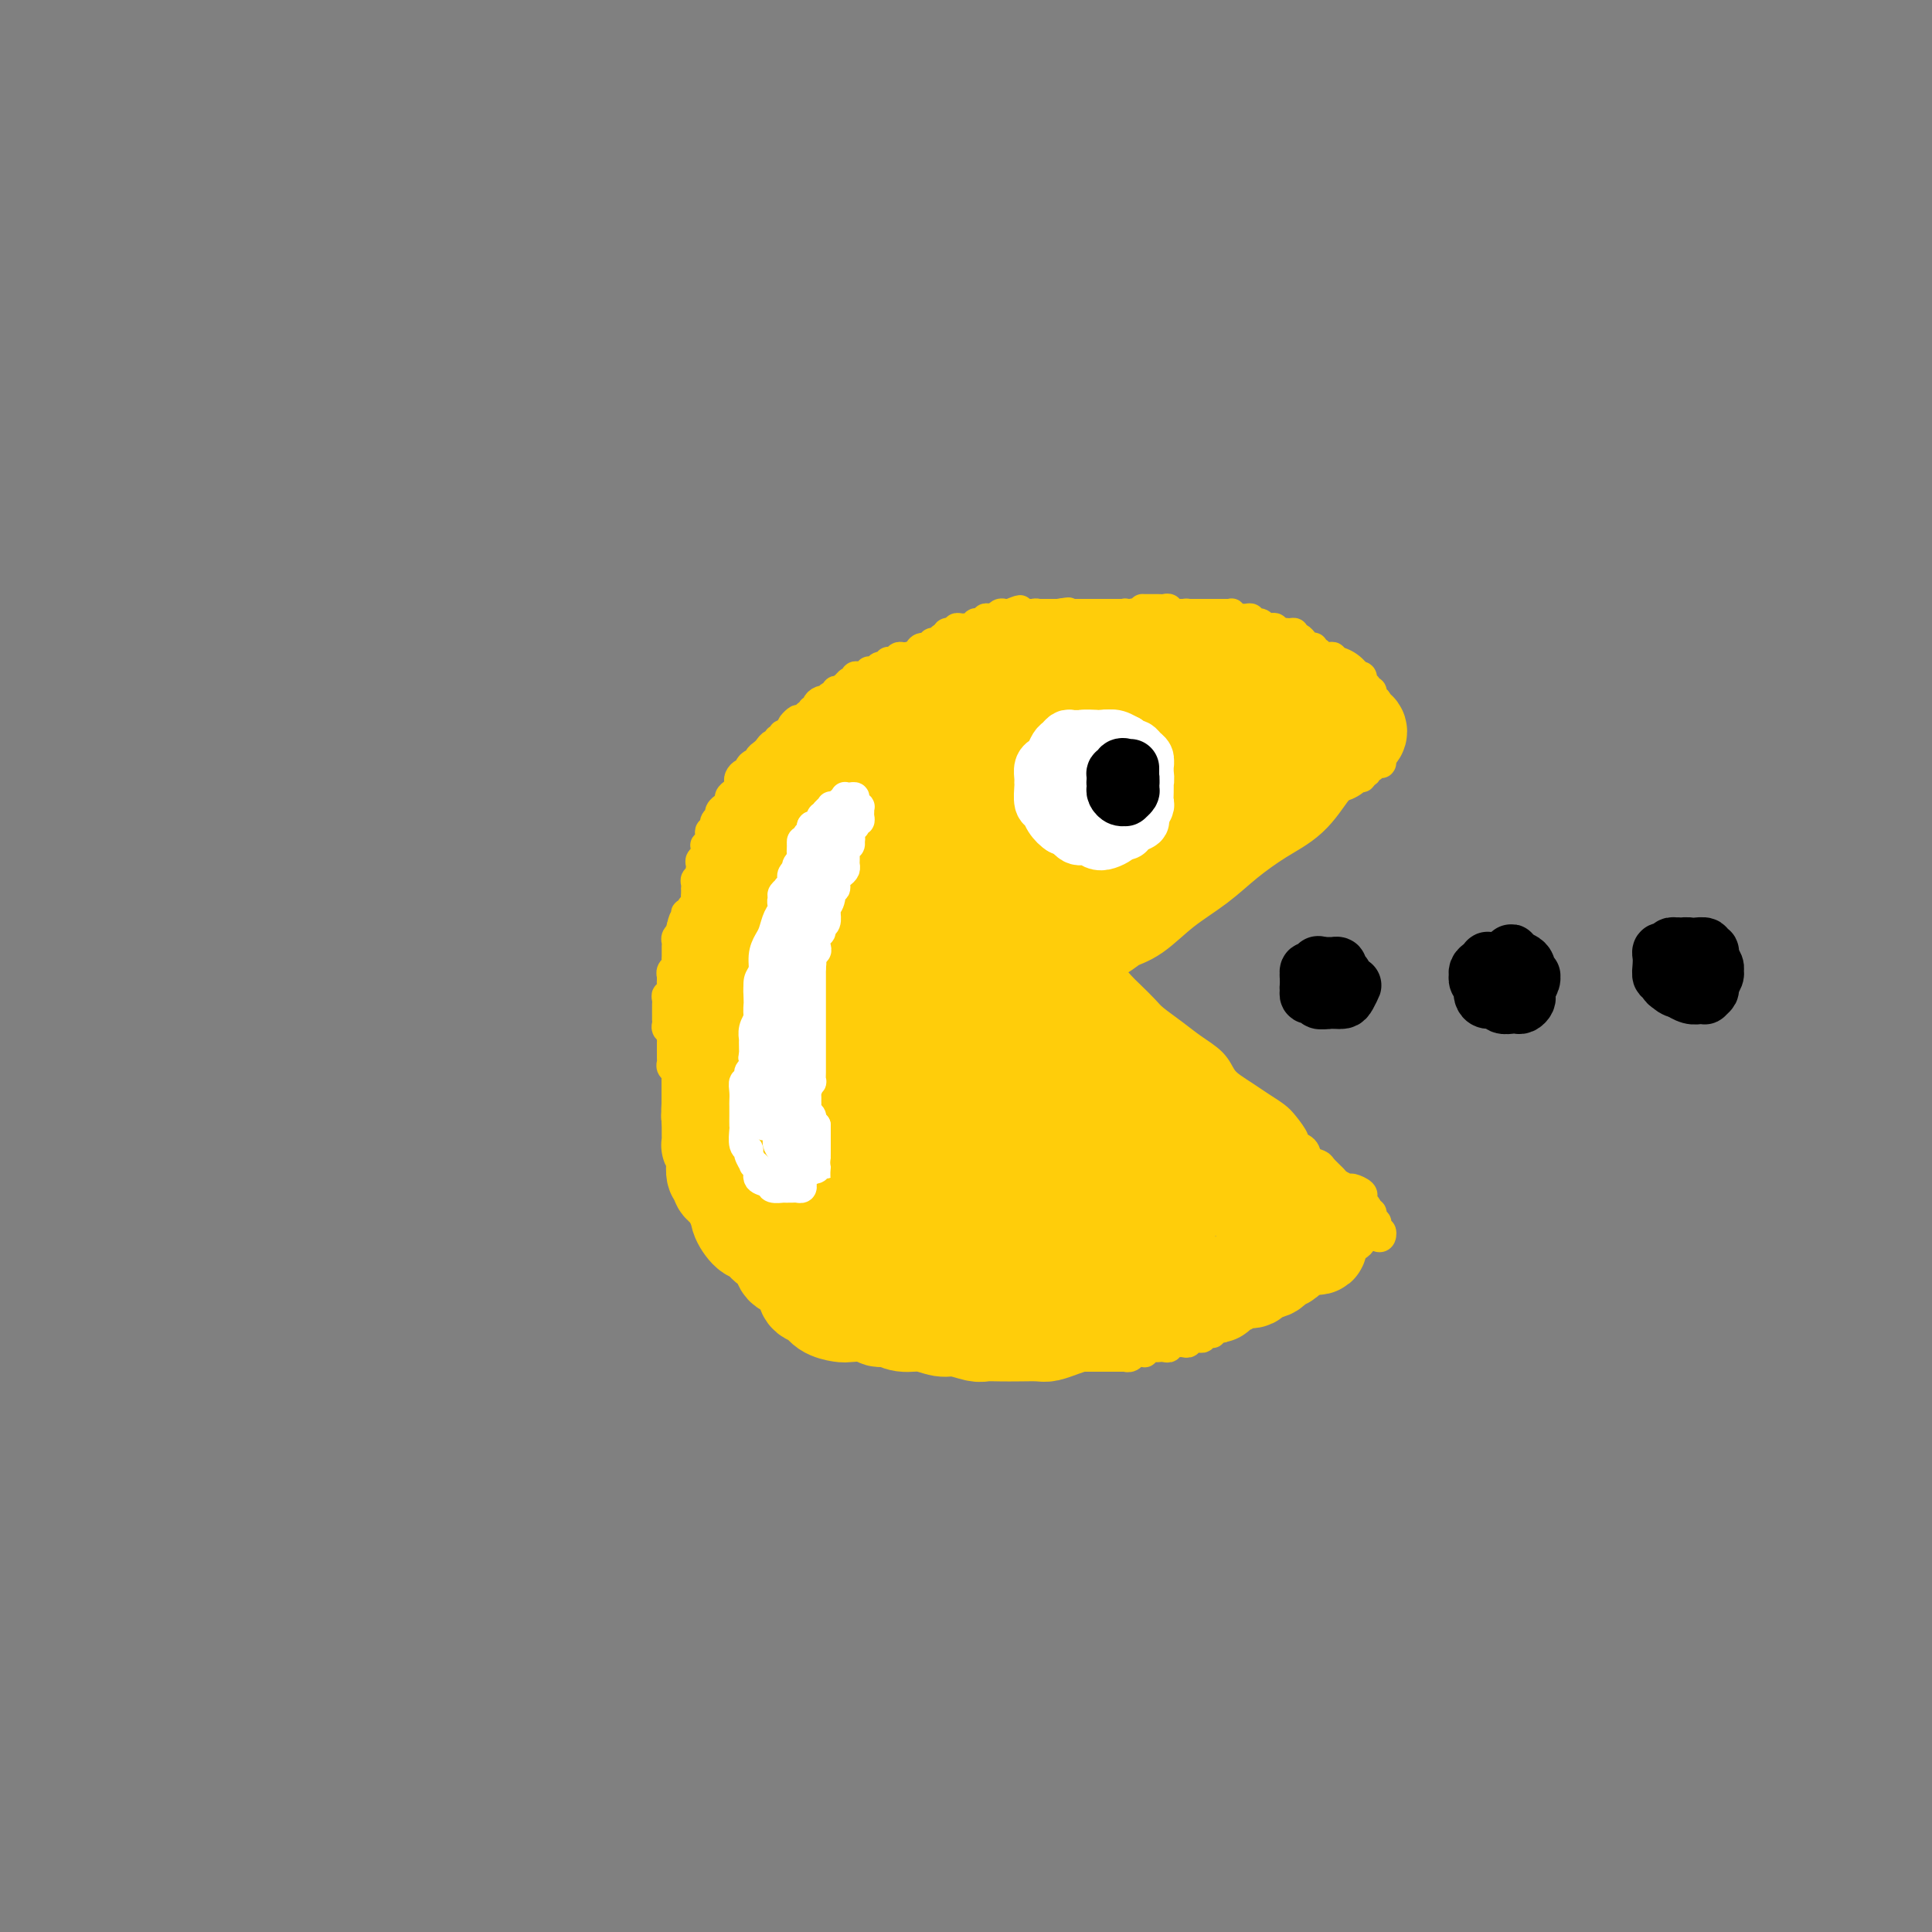 <svg viewBox='0 0 400 400' version='1.1' xmlns='http://www.w3.org/2000/svg' xmlns:xlink='http://www.w3.org/1999/xlink'><rect x="0" y="0" width="400" height="400" fill="#808080" stroke="none"/><g fill='none' stroke='#FFCD0A' stroke-width='20' stroke-linecap='round' stroke-linejoin='round'><path d='M207,149c-1.009,-0.317 -2.018,-0.634 -3,-1c-0.982,-0.366 -1.938,-0.782 -3,-1c-1.062,-0.218 -2.229,-0.239 -3,0c-0.771,0.239 -1.147,0.739 -2,1c-0.853,0.261 -2.182,0.282 -3,1c-0.818,0.718 -1.123,2.134 -2,3c-0.877,0.866 -2.326,1.183 -3,2c-0.674,0.817 -0.573,2.133 -1,3c-0.427,0.867 -1.381,1.285 -2,2c-0.619,0.715 -0.902,1.728 -1,3c-0.098,1.272 -0.012,2.803 0,4c0.012,1.197 -0.052,2.061 0,3c0.052,0.939 0.218,1.954 1,3c0.782,1.046 2.181,2.123 3,3c0.819,0.877 1.060,1.554 2,2c0.940,0.446 2.579,0.660 4,1c1.421,0.340 2.626,0.804 4,1c1.374,0.196 2.919,0.122 4,0c1.081,-0.122 1.697,-0.293 3,-1c1.303,-0.707 3.291,-1.950 5,-3c1.709,-1.050 3.137,-1.909 4,-3c0.863,-1.091 1.160,-2.416 2,-4c0.840,-1.584 2.223,-3.426 3,-5c0.777,-1.574 0.948,-2.879 1,-4c0.052,-1.121 -0.015,-2.059 0,-3c0.015,-0.941 0.112,-1.887 0,-3c-0.112,-1.113 -0.433,-2.394 -1,-3c-0.567,-0.606 -1.378,-0.539 -2,-1c-0.622,-0.461 -1.053,-1.452 -2,-2c-0.947,-0.548 -2.410,-0.654 -4,-1c-1.590,-0.346 -3.308,-0.932 -5,-1c-1.692,-0.068 -3.357,0.383 -5,1c-1.643,0.617 -3.263,1.399 -4,2c-0.737,0.601 -0.590,1.021 -1,2c-0.410,0.979 -1.377,2.517 -2,4c-0.623,1.483 -0.902,2.912 -1,4c-0.098,1.088 -0.015,1.835 0,3c0.015,1.165 -0.037,2.748 0,4c0.037,1.252 0.165,2.174 1,3c0.835,0.826 2.378,1.558 3,2c0.622,0.442 0.323,0.595 1,1c0.677,0.405 2.332,1.061 3,1c0.668,-0.061 0.351,-0.839 1,-1c0.649,-0.161 2.265,0.296 3,0c0.735,-0.296 0.590,-1.343 1,-2c0.410,-0.657 1.376,-0.923 2,-2c0.624,-1.077 0.906,-2.965 1,-4c0.094,-1.035 -0.001,-1.218 0,-2c0.001,-0.782 0.099,-2.165 0,-3c-0.099,-0.835 -0.394,-1.124 -1,-2c-0.606,-0.876 -1.521,-2.341 -2,-3c-0.479,-0.659 -0.521,-0.513 -1,-1c-0.479,-0.487 -1.396,-1.606 -2,-2c-0.604,-0.394 -0.894,-0.062 -1,0c-0.106,0.062 -0.028,-0.144 0,0c0.028,0.144 0.007,0.640 0,1c-0.007,0.360 0.001,0.585 0,1c-0.001,0.415 -0.011,1.018 0,2c0.011,0.982 0.041,2.341 0,3c-0.041,0.659 -0.155,0.617 0,1c0.155,0.383 0.577,1.192 1,2'/><path d='M203,160c0.019,2.015 0.068,2.053 0,2c-0.068,-0.053 -0.253,-0.195 0,0c0.253,0.195 0.945,0.728 1,1c0.055,0.272 -0.525,0.284 -1,0c-0.475,-0.284 -0.844,-0.865 -1,-1c-0.156,-0.135 -0.098,0.175 0,0c0.098,-0.175 0.237,-0.836 0,-1c-0.237,-0.164 -0.851,0.167 -1,0c-0.149,-0.167 0.168,-0.833 0,-1c-0.168,-0.167 -0.819,0.166 -1,0c-0.181,-0.166 0.110,-0.830 0,-1c-0.110,-0.170 -0.620,0.155 -1,0c-0.380,-0.155 -0.631,-0.788 -1,-1c-0.369,-0.212 -0.858,-0.001 -1,0c-0.142,0.001 0.061,-0.207 0,0c-0.061,0.207 -0.388,0.830 -1,1c-0.612,0.170 -1.511,-0.113 -2,0c-0.489,0.113 -0.567,0.622 -1,1c-0.433,0.378 -1.219,0.626 -2,1c-0.781,0.374 -1.556,0.874 -2,1c-0.444,0.126 -0.557,-0.121 -1,0c-0.443,0.121 -1.217,0.610 -2,1c-0.783,0.390 -1.575,0.681 -2,1c-0.425,0.319 -0.484,0.667 -1,1c-0.516,0.333 -1.488,0.653 -2,1c-0.512,0.347 -0.564,0.722 -1,1c-0.436,0.278 -1.256,0.459 -2,1c-0.744,0.541 -1.410,1.443 -2,2c-0.590,0.557 -1.102,0.768 -2,1c-0.898,0.232 -2.181,0.483 -3,1c-0.819,0.517 -1.174,1.300 -2,2c-0.826,0.700 -2.122,1.317 -3,2c-0.878,0.683 -1.336,1.432 -2,2c-0.664,0.568 -1.534,0.955 -2,2c-0.466,1.045 -0.528,2.748 -1,4c-0.472,1.252 -1.352,2.052 -2,3c-0.648,0.948 -1.062,2.043 -2,3c-0.938,0.957 -2.399,1.777 -3,3c-0.601,1.223 -0.342,2.848 -1,4c-0.658,1.152 -2.233,1.830 -3,3c-0.767,1.170 -0.727,2.830 -1,4c-0.273,1.170 -0.858,1.849 -1,3c-0.142,1.151 0.158,2.772 0,4c-0.158,1.228 -0.774,2.062 -1,3c-0.226,0.938 -0.060,1.979 0,3c0.060,1.021 0.015,2.024 0,3c-0.015,0.976 -0.000,1.927 0,3c0.000,1.073 -0.014,2.268 0,3c0.014,0.732 0.055,1.000 0,2c-0.055,1.000 -0.207,2.731 0,4c0.207,1.269 0.773,2.077 1,3c0.227,0.923 0.113,1.962 0,3'/><path d='M148,238c0.179,5.319 0.627,3.116 1,3c0.373,-0.116 0.673,1.854 1,3c0.327,1.146 0.682,1.467 1,2c0.318,0.533 0.599,1.279 1,2c0.401,0.721 0.922,1.416 1,2c0.078,0.584 -0.288,1.058 0,2c0.288,0.942 1.228,2.354 2,3c0.772,0.646 1.375,0.526 2,1c0.625,0.474 1.271,1.543 2,2c0.729,0.457 1.542,0.301 2,1c0.458,0.699 0.560,2.252 1,3c0.440,0.748 1.219,0.690 2,1c0.781,0.310 1.564,0.987 2,2c0.436,1.013 0.523,2.363 1,3c0.477,0.637 1.343,0.562 2,1c0.657,0.438 1.107,1.389 2,2c0.893,0.611 2.231,0.880 3,1c0.769,0.120 0.971,0.089 2,0c1.029,-0.089 2.886,-0.235 4,0c1.114,0.235 1.485,0.852 2,1c0.515,0.148 1.175,-0.171 2,0c0.825,0.171 1.814,0.834 3,1c1.186,0.166 2.568,-0.166 4,0c1.432,0.166 2.914,0.829 4,1c1.086,0.171 1.777,-0.150 3,0c1.223,0.150 2.979,0.772 4,1c1.021,0.228 1.308,0.062 2,0c0.692,-0.062 1.788,-0.020 3,0c1.212,0.020 2.540,0.016 4,0c1.460,-0.016 3.052,-0.046 4,0c0.948,0.046 1.253,0.166 2,0c0.747,-0.166 1.937,-0.619 3,-1c1.063,-0.381 2.000,-0.690 3,-1c1.000,-0.310 2.064,-0.623 3,-1c0.936,-0.377 1.745,-0.819 3,-1c1.255,-0.181 2.955,-0.100 4,0c1.045,0.100 1.434,0.219 2,0c0.566,-0.219 1.311,-0.776 2,-1c0.689,-0.224 1.324,-0.115 2,0c0.676,0.115 1.393,0.237 2,0c0.607,-0.237 1.104,-0.833 2,-1c0.896,-0.167 2.189,0.096 3,0c0.811,-0.096 1.139,-0.550 2,-1c0.861,-0.450 2.256,-0.895 3,-1c0.744,-0.105 0.837,0.130 1,0c0.163,-0.130 0.395,-0.626 1,-1c0.605,-0.374 1.585,-0.625 2,-1c0.415,-0.375 0.267,-0.874 1,-1c0.733,-0.126 2.347,0.121 3,0c0.653,-0.121 0.346,-0.609 1,-1c0.654,-0.391 2.270,-0.683 3,-1c0.730,-0.317 0.573,-0.659 1,-1c0.427,-0.341 1.439,-0.683 2,-1c0.561,-0.317 0.672,-0.610 1,-1c0.328,-0.390 0.872,-0.878 1,-1c0.128,-0.122 -0.162,0.122 0,0c0.162,-0.122 0.774,-0.610 1,-1c0.226,-0.390 0.064,-0.683 0,-1c-0.064,-0.317 -0.032,-0.659 0,-1'/><path d='M269,256c0.933,-1.327 0.264,-1.143 0,-1c-0.264,0.143 -0.123,0.245 0,0c0.123,-0.245 0.229,-0.836 0,-1c-0.229,-0.164 -0.793,0.100 -1,0c-0.207,-0.100 -0.055,-0.566 0,-1c0.055,-0.434 0.015,-0.838 0,-1c-0.015,-0.162 -0.004,-0.082 0,-1c0.004,-0.918 0.001,-2.834 0,-3c-0.001,-0.166 -0.001,1.417 0,3'/><path d='M212,203c-0.417,-0.342 -0.834,-0.683 -1,-1c-0.166,-0.317 -0.081,-0.609 0,-1c0.081,-0.391 0.159,-0.879 0,-1c-0.159,-0.121 -0.554,0.126 -1,0c-0.446,-0.126 -0.942,-0.625 -1,-1c-0.058,-0.375 0.321,-0.625 0,-1c-0.321,-0.375 -1.343,-0.875 -2,-1c-0.657,-0.125 -0.951,0.125 -1,0c-0.049,-0.125 0.145,-0.626 0,-1c-0.145,-0.374 -0.631,-0.623 -1,-1c-0.369,-0.377 -0.621,-0.883 -1,-1c-0.379,-0.117 -0.886,0.154 -1,0c-0.114,-0.154 0.164,-0.732 0,-1c-0.164,-0.268 -0.770,-0.227 -1,0c-0.230,0.227 -0.085,0.641 0,1c0.085,0.359 0.108,0.665 0,1c-0.108,0.335 -0.348,0.701 0,1c0.348,0.299 1.282,0.531 2,1c0.718,0.469 1.218,1.176 2,2c0.782,0.824 1.845,1.766 3,3c1.155,1.234 2.403,2.760 4,4c1.597,1.240 3.543,2.194 6,4c2.457,1.806 5.426,4.463 8,7c2.574,2.537 4.753,4.954 7,7c2.247,2.046 4.561,3.720 7,6c2.439,2.280 5.003,5.167 7,7c1.997,1.833 3.427,2.612 5,4c1.573,1.388 3.290,3.384 5,5c1.710,1.616 3.414,2.853 5,4c1.586,1.147 3.056,2.203 4,3c0.944,0.797 1.363,1.336 2,2c0.637,0.664 1.493,1.453 2,2c0.507,0.547 0.666,0.854 1,1c0.334,0.146 0.842,0.133 1,0c0.158,-0.133 -0.034,-0.387 0,-1c0.034,-0.613 0.293,-1.585 0,-2c-0.293,-0.415 -1.138,-0.273 -2,-1c-0.862,-0.727 -1.739,-2.323 -3,-4c-1.261,-1.677 -2.904,-3.435 -5,-5c-2.096,-1.565 -4.645,-2.938 -7,-5c-2.355,-2.062 -4.517,-4.815 -7,-7c-2.483,-2.185 -5.286,-3.802 -8,-6c-2.714,-2.198 -5.340,-4.975 -8,-8c-2.660,-3.025 -5.354,-6.297 -8,-9c-2.646,-2.703 -5.243,-4.838 -7,-7c-1.757,-2.162 -2.672,-4.351 -4,-6c-1.328,-1.649 -3.067,-2.759 -5,-4c-1.933,-1.241 -4.058,-2.615 -6,-4c-1.942,-1.385 -3.699,-2.781 -5,-4c-1.301,-1.219 -2.147,-2.260 -3,-3c-0.853,-0.740 -1.715,-1.179 -3,-2c-1.285,-0.821 -2.994,-2.024 -4,-3c-1.006,-0.976 -1.309,-1.724 -2,-2c-0.691,-0.276 -1.769,-0.079 -2,0c-0.231,0.079 0.384,0.039 1,0'/><path d='M185,175c-3.985,-3.067 0.553,0.265 3,2c2.447,1.735 2.803,1.874 4,3c1.197,1.126 3.236,3.240 5,5c1.764,1.760 3.254,3.167 5,5c1.746,1.833 3.747,4.092 6,6c2.253,1.908 4.758,3.464 7,6c2.242,2.536 4.221,6.051 7,9c2.779,2.949 6.359,5.332 9,8c2.641,2.668 4.343,5.622 6,8c1.657,2.378 3.270,4.182 5,6c1.730,1.818 3.576,3.651 5,5c1.424,1.349 2.427,2.213 3,3c0.573,0.787 0.716,1.496 1,2c0.284,0.504 0.709,0.804 1,1c0.291,0.196 0.449,0.290 1,1c0.551,0.710 1.494,2.037 -1,0c-2.494,-2.037 -8.427,-7.439 -9,-8c-0.573,-0.561 4.213,3.720 9,8'/><path d='M224,197c0.011,-0.335 0.022,-0.671 0,-1c-0.022,-0.329 -0.076,-0.652 0,-1c0.076,-0.348 0.282,-0.721 1,-1c0.718,-0.279 1.948,-0.464 3,-1c1.052,-0.536 1.927,-1.422 3,-2c1.073,-0.578 2.343,-0.846 4,-2c1.657,-1.154 3.699,-3.192 6,-5c2.301,-1.808 4.860,-3.387 7,-5c2.140,-1.613 3.860,-3.261 6,-5c2.140,-1.739 4.699,-3.568 7,-5c2.301,-1.432 4.345,-2.468 6,-4c1.655,-1.532 2.920,-3.562 4,-5c1.080,-1.438 1.976,-2.284 3,-3c1.024,-0.716 2.177,-1.303 3,-2c0.823,-0.697 1.315,-1.504 2,-2c0.685,-0.496 1.562,-0.682 2,-1c0.438,-0.318 0.438,-0.769 0,-1c-0.438,-0.231 -1.312,-0.244 -2,0c-0.688,0.244 -1.189,0.743 -2,1c-0.811,0.257 -1.931,0.272 -3,1c-1.069,0.728 -2.089,2.169 -3,3c-0.911,0.831 -1.715,1.052 -3,2c-1.285,0.948 -3.051,2.624 -5,4c-1.949,1.376 -4.082,2.453 -6,4c-1.918,1.547 -3.622,3.563 -6,5c-2.378,1.437 -5.430,2.296 -8,4c-2.570,1.704 -4.657,4.254 -7,6c-2.343,1.746 -4.943,2.688 -7,4c-2.057,1.312 -3.571,2.992 -5,4c-1.429,1.008 -2.773,1.342 -4,2c-1.227,0.658 -2.336,1.638 -3,2c-0.664,0.362 -0.884,0.105 -1,0c-0.116,-0.105 -0.127,-0.058 0,0c0.127,0.058 0.392,0.126 1,0c0.608,-0.126 1.558,-0.445 2,-1c0.442,-0.555 0.375,-1.344 1,-2c0.625,-0.656 1.940,-1.179 3,-2c1.060,-0.821 1.863,-1.939 3,-3c1.137,-1.061 2.609,-2.065 4,-3c1.391,-0.935 2.703,-1.802 4,-3c1.297,-1.198 2.579,-2.725 4,-4c1.421,-1.275 2.982,-2.296 5,-3c2.018,-0.704 4.493,-1.092 6,-2c1.507,-0.908 2.047,-2.335 3,-3c0.953,-0.665 2.319,-0.568 3,-1c0.681,-0.432 0.677,-1.394 1,-2c0.323,-0.606 0.971,-0.855 1,-1c0.029,-0.145 -0.563,-0.184 -1,0c-0.437,0.184 -0.718,0.592 -1,1'/><path d='M255,164c5.542,-4.048 0.396,0.334 -2,2c-2.396,1.666 -2.043,0.618 -2,1c0.043,0.382 -0.223,2.193 -1,3c-0.777,0.807 -2.064,0.608 -3,1c-0.936,0.392 -1.521,1.375 -2,2c-0.479,0.625 -0.851,0.893 -1,1c-0.149,0.107 -0.074,0.054 0,0'/><path d='M236,161c-0.007,0.016 -0.013,0.033 1,-1c1.013,-1.033 3.046,-3.114 4,-4c0.954,-0.886 0.828,-0.577 1,-1c0.172,-0.423 0.643,-1.578 1,-2c0.357,-0.422 0.602,-0.111 1,0c0.398,0.111 0.950,0.022 1,0c0.050,-0.022 -0.401,0.024 -1,0c-0.599,-0.024 -1.346,-0.117 -2,0c-0.654,0.117 -1.216,0.443 -2,1c-0.784,0.557 -1.790,1.345 -3,2c-1.210,0.655 -2.624,1.179 -4,2c-1.376,0.821 -2.715,1.940 -4,3c-1.285,1.060 -2.517,2.062 -4,3c-1.483,0.938 -3.215,1.811 -5,3c-1.785,1.189 -3.621,2.693 -5,4c-1.379,1.307 -2.302,2.417 -3,3c-0.698,0.583 -1.173,0.637 -2,1c-0.827,0.363 -2.006,1.033 -2,1c0.006,-0.033 1.197,-0.770 2,-1c0.803,-0.230 1.216,0.048 2,0c0.784,-0.048 1.938,-0.421 3,-1c1.062,-0.579 2.033,-1.364 3,-2c0.967,-0.636 1.930,-1.122 3,-2c1.070,-0.878 2.246,-2.146 4,-3c1.754,-0.854 4.088,-1.293 6,-2c1.912,-0.707 3.404,-1.682 5,-3c1.596,-1.318 3.296,-2.980 5,-4c1.704,-1.020 3.411,-1.398 5,-2c1.589,-0.602 3.058,-1.429 4,-2c0.942,-0.571 1.355,-0.885 2,-1c0.645,-0.115 1.521,-0.030 2,0c0.479,0.030 0.559,0.004 1,0c0.441,-0.004 1.241,0.014 2,0c0.759,-0.014 1.475,-0.059 2,0c0.525,0.059 0.858,0.222 1,0c0.142,-0.222 0.092,-0.829 0,-1c-0.092,-0.171 -0.227,0.094 0,0c0.227,-0.094 0.817,-0.546 1,-1c0.183,-0.454 -0.039,-0.910 0,-1c0.039,-0.090 0.339,0.187 1,0c0.661,-0.187 1.682,-0.839 2,-1c0.318,-0.161 -0.069,0.168 0,0c0.069,-0.168 0.592,-0.833 1,-1c0.408,-0.167 0.701,0.166 1,0c0.299,-0.166 0.605,-0.829 1,-1c0.395,-0.171 0.879,0.150 1,0c0.121,-0.150 -0.121,-0.771 0,-1c0.121,-0.229 0.606,-0.065 1,0c0.394,0.065 0.697,0.033 1,0'/><path d='M270,146c9.761,-4.657 3.162,-1.301 1,0c-2.162,1.301 0.111,0.546 1,0c0.889,-0.546 0.393,-0.882 0,-1c-0.393,-0.118 -0.681,-0.016 -1,0c-0.319,0.016 -0.667,-0.052 -1,0c-0.333,0.052 -0.650,0.224 -1,0c-0.350,-0.224 -0.733,-0.844 -1,-1c-0.267,-0.156 -0.418,0.150 -1,0c-0.582,-0.150 -1.596,-0.758 -2,-1c-0.404,-0.242 -0.198,-0.120 -1,0c-0.802,0.120 -2.614,0.238 -4,0c-1.386,-0.238 -2.348,-0.833 -3,-1c-0.652,-0.167 -0.994,0.095 -2,0c-1.006,-0.095 -2.677,-0.547 -4,-1c-1.323,-0.453 -2.298,-0.906 -3,-1c-0.702,-0.094 -1.132,0.171 -2,0c-0.868,-0.171 -2.173,-0.778 -3,-1c-0.827,-0.222 -1.177,-0.060 -2,0c-0.823,0.060 -2.120,0.016 -3,0c-0.880,-0.016 -1.343,-0.004 -2,0c-0.657,0.004 -1.508,0.001 -2,0c-0.492,-0.001 -0.625,-0.000 -1,0c-0.375,0.000 -0.993,0.000 -2,0c-1.007,-0.000 -2.404,-0.000 -3,0c-0.596,0.000 -0.390,0.000 -1,0c-0.610,-0.000 -2.037,-0.001 -3,0c-0.963,0.001 -1.461,0.004 -2,0c-0.539,-0.004 -1.118,-0.015 -2,0c-0.882,0.015 -2.067,0.057 -3,0c-0.933,-0.057 -1.614,-0.211 -2,0c-0.386,0.211 -0.478,0.788 -1,1c-0.522,0.212 -1.472,0.061 -2,0c-0.528,-0.061 -0.632,-0.031 -1,0c-0.368,0.031 -1.001,0.065 -2,0c-0.999,-0.065 -2.364,-0.227 -3,0c-0.636,0.227 -0.542,0.844 -1,1c-0.458,0.156 -1.470,-0.150 -2,0c-0.530,0.150 -0.580,0.757 -1,1c-0.420,0.243 -1.210,0.121 -2,0'/><path d='M200,142c-7.071,0.647 -3.250,0.764 -2,1c1.250,0.236 -0.072,0.592 -1,1c-0.928,0.408 -1.461,0.869 -2,1c-0.539,0.131 -1.084,-0.068 -2,0c-0.916,0.068 -2.204,0.404 -3,1c-0.796,0.596 -1.102,1.453 -2,2c-0.898,0.547 -2.390,0.783 -3,1c-0.610,0.217 -0.338,0.413 -1,1c-0.662,0.587 -2.259,1.565 -3,2c-0.741,0.435 -0.626,0.327 -1,1c-0.374,0.673 -1.237,2.127 -2,3c-0.763,0.873 -1.426,1.165 -2,2c-0.574,0.835 -1.061,2.214 -2,3c-0.939,0.786 -2.332,0.981 -3,2c-0.668,1.019 -0.613,2.863 -1,4c-0.387,1.137 -1.217,1.567 -2,2c-0.783,0.433 -1.520,0.869 -2,2c-0.480,1.131 -0.702,2.959 -1,4c-0.298,1.041 -0.671,1.297 -1,2c-0.329,0.703 -0.613,1.855 -1,3c-0.387,1.145 -0.877,2.284 -1,3c-0.123,0.716 0.121,1.009 0,2c-0.121,0.991 -0.607,2.681 -1,4c-0.393,1.319 -0.694,2.268 -1,3c-0.306,0.732 -0.618,1.249 -1,2c-0.382,0.751 -0.834,1.737 -1,3c-0.166,1.263 -0.044,2.804 0,4c0.044,1.196 0.012,2.048 0,3c-0.012,0.952 -0.003,2.006 0,3c0.003,0.994 0.001,1.929 0,3c-0.001,1.071 0.001,2.279 0,3c-0.001,0.721 -0.004,0.957 0,2c0.004,1.043 0.015,2.894 0,4c-0.015,1.106 -0.057,1.467 0,2c0.057,0.533 0.212,1.239 0,2c-0.212,0.761 -0.793,1.576 -1,2c-0.207,0.424 -0.040,0.455 0,1c0.040,0.545 -0.046,1.604 0,2c0.046,0.396 0.222,0.128 0,0c-0.222,-0.128 -0.844,-0.117 -1,0c-0.156,0.117 0.155,0.339 0,0c-0.155,-0.339 -0.775,-1.238 -1,-2c-0.225,-0.762 -0.056,-1.385 0,-2c0.056,-0.615 0.000,-1.221 0,-2c-0.000,-0.779 0.055,-1.732 0,-3c-0.055,-1.268 -0.220,-2.852 0,-4c0.220,-1.148 0.825,-1.861 1,-3c0.175,-1.139 -0.080,-2.705 0,-4c0.080,-1.295 0.496,-2.319 1,-4c0.504,-1.681 1.098,-4.017 2,-6c0.902,-1.983 2.113,-3.611 3,-5c0.887,-1.389 1.452,-2.538 2,-4c0.548,-1.462 1.081,-3.239 2,-5c0.919,-1.761 2.224,-3.508 3,-5c0.776,-1.492 1.022,-2.730 2,-4c0.978,-1.270 2.686,-2.573 4,-4c1.314,-1.427 2.232,-2.979 3,-4c0.768,-1.021 1.384,-1.510 2,-2'/><path d='M180,165c3.658,-5.675 2.305,-3.362 2,-3c-0.305,0.362 0.440,-1.227 1,-2c0.560,-0.773 0.936,-0.732 1,-1c0.064,-0.268 -0.183,-0.846 0,-1c0.183,-0.154 0.796,0.116 1,0c0.204,-0.116 -0.001,-0.620 0,-1c0.001,-0.380 0.208,-0.638 0,-1c-0.208,-0.362 -0.829,-0.830 -1,-1c-0.171,-0.170 0.110,-0.043 0,0c-0.110,0.043 -0.611,0.001 -1,0c-0.389,-0.001 -0.667,0.037 -1,0c-0.333,-0.037 -0.722,-0.149 -1,0c-0.278,0.149 -0.446,0.560 -1,1c-0.554,0.440 -1.495,0.909 -2,1c-0.505,0.091 -0.573,-0.197 -1,0c-0.427,0.197 -1.213,0.879 -2,1c-0.787,0.121 -1.577,-0.318 -2,0c-0.423,0.318 -0.481,1.394 -1,2c-0.519,0.606 -1.501,0.744 -2,1c-0.499,0.256 -0.515,0.631 -1,1c-0.485,0.369 -1.439,0.731 -2,1c-0.561,0.269 -0.729,0.443 -1,1c-0.271,0.557 -0.647,1.496 -1,2c-0.353,0.504 -0.685,0.572 -1,1c-0.315,0.428 -0.613,1.217 -1,2c-0.387,0.783 -0.863,1.561 -1,2c-0.137,0.439 0.067,0.539 0,1c-0.067,0.461 -0.403,1.282 -1,2c-0.597,0.718 -1.455,1.332 -2,2c-0.545,0.668 -0.776,1.390 -1,2c-0.224,0.610 -0.442,1.108 -1,2c-0.558,0.892 -1.458,2.178 -2,3c-0.542,0.822 -0.727,1.178 -1,2c-0.273,0.822 -0.632,2.108 -1,3c-0.368,0.892 -0.743,1.389 -1,2c-0.257,0.611 -0.394,1.337 -1,2c-0.606,0.663 -1.679,1.264 -2,2c-0.321,0.736 0.110,1.608 0,2c-0.110,0.392 -0.762,0.302 -1,1c-0.238,0.698 -0.064,2.182 0,3c0.064,0.818 0.017,0.971 0,2c-0.017,1.029 -0.005,2.936 0,4c0.005,1.064 0.001,1.285 0,2c-0.001,0.715 -0.000,1.923 0,3c0.000,1.077 0.000,2.022 0,3c-0.000,0.978 -0.001,1.990 0,3c0.001,1.010 0.003,2.017 0,3c-0.003,0.983 -0.012,1.943 0,3c0.012,1.057 0.045,2.210 0,3c-0.045,0.790 -0.167,1.215 0,2c0.167,0.785 0.623,1.930 1,3c0.377,1.070 0.676,2.067 1,3c0.324,0.933 0.671,1.803 1,3c0.329,1.197 0.638,2.721 1,4c0.362,1.279 0.778,2.312 1,3c0.222,0.688 0.252,1.031 1,2c0.748,0.969 2.214,2.562 3,4c0.786,1.438 0.893,2.719 1,4'/><path d='M158,254c2.131,4.626 2.458,2.192 3,2c0.542,-0.192 1.299,1.858 2,3c0.701,1.142 1.347,1.378 2,2c0.653,0.622 1.312,1.632 2,2c0.688,0.368 1.406,0.093 2,0c0.594,-0.093 1.066,-0.004 2,0c0.934,0.004 2.331,-0.078 3,0c0.669,0.078 0.610,0.316 1,0c0.390,-0.316 1.228,-1.185 2,-2c0.772,-0.815 1.479,-1.576 2,-2c0.521,-0.424 0.857,-0.511 1,-1c0.143,-0.489 0.092,-1.379 0,-2c-0.092,-0.621 -0.224,-0.971 0,-2c0.224,-1.029 0.804,-2.735 1,-4c0.196,-1.265 0.008,-2.090 0,-3c-0.008,-0.910 0.163,-1.907 0,-3c-0.163,-1.093 -0.660,-2.283 -1,-4c-0.340,-1.717 -0.525,-3.963 -1,-6c-0.475,-2.037 -1.241,-3.867 -2,-6c-0.759,-2.133 -1.510,-4.570 -2,-7c-0.490,-2.430 -0.720,-4.853 -1,-7c-0.280,-2.147 -0.611,-4.018 -1,-6c-0.389,-1.982 -0.837,-4.077 -1,-6c-0.163,-1.923 -0.043,-3.675 0,-5c0.043,-1.325 0.007,-2.222 0,-3c-0.007,-0.778 0.013,-1.438 0,-2c-0.013,-0.562 -0.059,-1.026 0,-1c0.059,0.026 0.223,0.541 0,1c-0.223,0.459 -0.834,0.861 -1,2c-0.166,1.139 0.112,3.014 0,5c-0.112,1.986 -0.615,4.083 -1,6c-0.385,1.917 -0.650,3.655 -1,6c-0.350,2.345 -0.783,5.296 -1,8c-0.217,2.704 -0.218,5.161 0,8c0.218,2.839 0.653,6.061 1,9c0.347,2.939 0.604,5.596 1,8c0.396,2.404 0.932,4.555 1,6c0.068,1.445 -0.332,2.183 0,3c0.332,0.817 1.394,1.714 2,2c0.606,0.286 0.754,-0.039 1,0c0.246,0.039 0.589,0.442 1,0c0.411,-0.442 0.891,-1.731 1,-3c0.109,-1.269 -0.153,-2.519 0,-4c0.153,-1.481 0.719,-3.191 1,-5c0.281,-1.809 0.275,-3.715 0,-6c-0.275,-2.285 -0.818,-4.950 -1,-7c-0.182,-2.050 -0.002,-3.484 0,-6c0.002,-2.516 -0.174,-6.112 -1,-9c-0.826,-2.888 -2.302,-5.068 -3,-7c-0.698,-1.932 -0.617,-3.615 -1,-6c-0.383,-2.385 -1.230,-5.471 -2,-7c-0.770,-1.529 -1.462,-1.500 -2,-2c-0.538,-0.500 -0.922,-1.528 -1,-2c-0.078,-0.472 0.152,-0.387 0,0c-0.152,0.387 -0.684,1.076 -1,2c-0.316,0.924 -0.415,2.083 -1,4c-0.585,1.917 -1.658,4.593 -2,7c-0.342,2.407 0.045,4.545 0,7c-0.045,2.455 -0.523,5.228 -1,8'/><path d='M161,219c-1.130,5.618 -0.953,6.663 -1,9c-0.047,2.337 -0.316,5.967 0,9c0.316,3.033 1.218,5.468 2,8c0.782,2.532 1.444,5.162 2,7c0.556,1.838 1.005,2.884 2,4c0.995,1.116 2.535,2.302 4,3c1.465,0.698 2.853,0.907 4,1c1.147,0.093 2.051,0.068 3,0c0.949,-0.068 1.942,-0.180 3,-1c1.058,-0.820 2.181,-2.349 3,-4c0.819,-1.651 1.335,-3.425 2,-5c0.665,-1.575 1.480,-2.951 2,-5c0.520,-2.049 0.746,-4.772 1,-7c0.254,-2.228 0.536,-3.963 1,-6c0.464,-2.037 1.109,-4.377 1,-7c-0.109,-2.623 -0.974,-5.528 -2,-8c-1.026,-2.472 -2.215,-4.510 -3,-7c-0.785,-2.490 -1.167,-5.432 -2,-8c-0.833,-2.568 -2.118,-4.762 -3,-7c-0.882,-2.238 -1.361,-4.518 -2,-6c-0.639,-1.482 -1.439,-2.165 -2,-3c-0.561,-0.835 -0.884,-1.822 -1,-2c-0.116,-0.178 -0.025,0.452 0,1c0.025,0.548 -0.015,1.013 0,2c0.015,0.987 0.086,2.497 0,4c-0.086,1.503 -0.330,3.001 0,5c0.330,1.999 1.234,4.500 2,7c0.766,2.500 1.396,4.999 2,8c0.604,3.001 1.183,6.506 2,10c0.817,3.494 1.872,6.978 3,11c1.128,4.022 2.330,8.581 4,12c1.670,3.419 3.810,5.697 5,8c1.190,2.303 1.432,4.629 2,6c0.568,1.371 1.462,1.785 2,2c0.538,0.215 0.718,0.229 1,0c0.282,-0.229 0.664,-0.703 1,-1c0.336,-0.297 0.624,-0.419 1,-1c0.376,-0.581 0.840,-1.622 1,-3c0.160,-1.378 0.018,-3.093 0,-5c-0.018,-1.907 0.089,-4.004 0,-6c-0.089,-1.996 -0.376,-3.889 -1,-6c-0.624,-2.111 -1.587,-4.441 -2,-7c-0.413,-2.559 -0.275,-5.349 -1,-8c-0.725,-2.651 -2.313,-5.165 -4,-8c-1.687,-2.835 -3.474,-5.991 -5,-9c-1.526,-3.009 -2.790,-5.870 -4,-8c-1.210,-2.130 -2.365,-3.529 -3,-5c-0.635,-1.471 -0.752,-3.014 -1,-4c-0.248,-0.986 -0.629,-1.415 -1,-2c-0.371,-0.585 -0.732,-1.325 -1,-1c-0.268,0.325 -0.442,1.717 0,3c0.442,1.283 1.501,2.459 2,4c0.499,1.541 0.439,3.448 1,6c0.561,2.552 1.744,5.750 3,9c1.256,3.250 2.585,6.553 4,10c1.415,3.447 2.915,7.037 5,11c2.085,3.963 4.754,8.298 7,12c2.246,3.702 4.070,6.772 6,9c1.930,2.228 3.965,3.614 6,5'/><path d='M212,255c3.466,4.022 2.631,1.077 3,0c0.369,-1.077 1.943,-0.287 3,0c1.057,0.287 1.596,0.070 2,0c0.404,-0.070 0.672,0.005 1,0c0.328,-0.005 0.716,-0.092 1,-1c0.284,-0.908 0.463,-2.637 0,-4c-0.463,-1.363 -1.567,-2.359 -2,-4c-0.433,-1.641 -0.194,-3.927 -1,-6c-0.806,-2.073 -2.658,-3.934 -4,-6c-1.342,-2.066 -2.176,-4.339 -4,-7c-1.824,-2.661 -4.640,-5.710 -7,-8c-2.360,-2.290 -4.265,-3.821 -6,-6c-1.735,-2.179 -3.299,-5.007 -5,-7c-1.701,-1.993 -3.537,-3.150 -5,-4c-1.463,-0.850 -2.552,-1.394 -3,-2c-0.448,-0.606 -0.256,-1.275 0,-1c0.256,0.275 0.577,1.494 1,2c0.423,0.506 0.949,0.299 2,1c1.051,0.701 2.628,2.310 4,4c1.372,1.690 2.541,3.461 4,5c1.459,1.539 3.209,2.846 5,5c1.791,2.154 3.625,5.154 6,8c2.375,2.846 5.292,5.539 8,8c2.708,2.461 5.205,4.689 8,7c2.795,2.311 5.886,4.703 8,6c2.114,1.297 3.249,1.497 4,2c0.751,0.503 1.116,1.309 2,2c0.884,0.691 2.286,1.268 3,2c0.714,0.732 0.739,1.619 1,2c0.261,0.381 0.756,0.254 1,0c0.244,-0.254 0.235,-0.636 0,-1c-0.235,-0.364 -0.696,-0.709 -1,-1c-0.304,-0.291 -0.450,-0.526 -1,-1c-0.550,-0.474 -1.502,-1.187 -2,-2c-0.498,-0.813 -0.541,-1.727 -1,-2c-0.459,-0.273 -1.335,0.096 -2,0c-0.665,-0.096 -1.117,-0.656 -2,-1c-0.883,-0.344 -2.195,-0.472 -3,-1c-0.805,-0.528 -1.104,-1.455 -2,-2c-0.896,-0.545 -2.389,-0.706 -4,-1c-1.611,-0.294 -3.338,-0.721 -5,-1c-1.662,-0.279 -3.258,-0.412 -5,-1c-1.742,-0.588 -3.630,-1.633 -5,-2c-1.370,-0.367 -2.223,-0.057 -3,0c-0.777,0.057 -1.477,-0.140 -2,0c-0.523,0.140 -0.869,0.615 -1,1c-0.131,0.385 -0.047,0.680 0,1c0.047,0.320 0.056,0.666 0,1c-0.056,0.334 -0.179,0.655 0,1c0.179,0.345 0.660,0.715 1,1c0.340,0.285 0.540,0.484 1,1c0.460,0.516 1.178,1.349 2,2c0.822,0.651 1.746,1.119 3,2c1.254,0.881 2.839,2.175 4,3c1.161,0.825 1.899,1.180 3,2c1.101,0.820 2.566,2.105 4,3c1.434,0.895 2.838,1.398 4,2c1.162,0.602 2.081,1.301 3,2'/><path d='M228,259c4.115,2.166 3.902,0.580 4,0c0.098,-0.580 0.507,-0.155 1,0c0.493,0.155 1.071,0.042 1,0c-0.071,-0.042 -0.791,-0.011 -1,0c-0.209,0.011 0.094,0.003 0,0c-0.094,-0.003 -0.584,-0.001 -1,0c-0.416,0.001 -0.758,0.000 -1,0c-0.242,-0.000 -0.383,-0.000 -1,0c-0.617,0.000 -1.708,0.000 -2,0c-0.292,-0.000 0.217,-0.000 0,0c-0.217,0.000 -1.160,0.000 -2,0c-0.840,-0.000 -1.576,-0.000 -2,0c-0.424,0.000 -0.537,0.000 -1,0c-0.463,-0.000 -1.275,-0.000 -2,0c-0.725,0.000 -1.364,0.000 -2,0c-0.636,-0.000 -1.269,-0.000 -2,0c-0.731,0.000 -1.560,0.000 -2,0c-0.440,-0.000 -0.492,-0.000 -1,0c-0.508,0.000 -1.473,0.000 -2,0c-0.527,-0.000 -0.617,-0.000 -1,0c-0.383,0.000 -1.057,0.000 -2,0c-0.943,-0.000 -2.153,-0.001 -3,0c-0.847,0.001 -1.331,0.004 -2,0c-0.669,-0.004 -1.523,-0.015 -2,0c-0.477,0.015 -0.578,0.057 -1,0c-0.422,-0.057 -1.164,-0.212 -2,0c-0.836,0.212 -1.767,0.790 -2,1c-0.233,0.210 0.233,0.053 0,0c-0.233,-0.053 -1.163,-0.000 -2,0c-0.837,0.000 -1.579,-0.052 -2,0c-0.421,0.052 -0.521,0.207 -1,0c-0.479,-0.207 -1.336,-0.776 -2,-1c-0.664,-0.224 -1.134,-0.101 -2,0c-0.866,0.101 -2.129,0.182 -3,0c-0.871,-0.182 -1.350,-0.626 -2,-1c-0.650,-0.374 -1.473,-0.676 -2,-1c-0.527,-0.324 -0.760,-0.668 -1,-1c-0.240,-0.332 -0.488,-0.651 -1,-1c-0.512,-0.349 -1.288,-0.727 -2,-1c-0.712,-0.273 -1.359,-0.440 -2,-1c-0.641,-0.560 -1.276,-1.512 -2,-2c-0.724,-0.488 -1.538,-0.512 -2,-1c-0.462,-0.488 -0.572,-1.439 -1,-2c-0.428,-0.561 -1.176,-0.731 -2,-1c-0.824,-0.269 -1.726,-0.635 -2,-1c-0.274,-0.365 0.080,-0.728 0,-1c-0.080,-0.272 -0.595,-0.453 -1,-1c-0.405,-0.547 -0.700,-1.460 -1,-2c-0.300,-0.540 -0.605,-0.705 -1,-1c-0.395,-0.295 -0.879,-0.718 -1,-1c-0.121,-0.282 0.121,-0.422 0,-1c-0.121,-0.578 -0.606,-1.594 -1,-2c-0.394,-0.406 -0.697,-0.203 -1,0'/><path d='M160,237c-1.112,-1.510 -0.893,-0.785 -1,-1c-0.107,-0.215 -0.539,-1.371 -1,-2c-0.461,-0.629 -0.950,-0.731 -1,-1c-0.050,-0.269 0.337,-0.705 0,-1c-0.337,-0.295 -1.400,-0.450 -2,-1c-0.600,-0.550 -0.738,-1.494 -1,-2c-0.262,-0.506 -0.649,-0.573 -1,-1c-0.351,-0.427 -0.668,-1.214 -1,-2c-0.332,-0.786 -0.681,-1.573 -1,-2c-0.319,-0.427 -0.607,-0.496 -1,-1c-0.393,-0.504 -0.890,-1.443 -1,-2c-0.110,-0.557 0.167,-0.730 0,-1c-0.167,-0.270 -0.777,-0.636 -1,-1c-0.223,-0.364 -0.060,-0.726 0,-1c0.060,-0.274 0.016,-0.458 0,-1c-0.016,-0.542 -0.004,-1.440 0,-2c0.004,-0.560 0.001,-0.783 0,-1c-0.001,-0.217 -0.000,-0.428 0,-1c0.000,-0.572 0.000,-1.504 0,-2c-0.000,-0.496 -0.001,-0.557 0,-1c0.001,-0.443 0.004,-1.270 0,-2c-0.004,-0.730 -0.015,-1.364 0,-2c0.015,-0.636 0.055,-1.274 0,-2c-0.055,-0.726 -0.207,-1.540 0,-2c0.207,-0.460 0.772,-0.565 1,-1c0.228,-0.435 0.118,-1.201 0,-2c-0.118,-0.799 -0.242,-1.632 0,-2c0.242,-0.368 0.852,-0.273 1,-1c0.148,-0.727 -0.167,-2.278 0,-3c0.167,-0.722 0.815,-0.615 1,-1c0.185,-0.385 -0.092,-1.263 0,-2c0.092,-0.737 0.553,-1.333 1,-2c0.447,-0.667 0.878,-1.403 1,-2c0.122,-0.597 -0.067,-1.053 0,-2c0.067,-0.947 0.389,-2.385 1,-3c0.611,-0.615 1.511,-0.407 2,-1c0.489,-0.593 0.567,-1.988 1,-3c0.433,-1.012 1.219,-1.641 2,-2c0.781,-0.359 1.555,-0.447 2,-1c0.445,-0.553 0.560,-1.569 1,-2c0.440,-0.431 1.206,-0.276 2,-1c0.794,-0.724 1.618,-2.327 2,-3c0.382,-0.673 0.322,-0.417 1,-1c0.678,-0.583 2.093,-2.007 3,-3c0.907,-0.993 1.307,-1.557 2,-2c0.693,-0.443 1.680,-0.767 3,-1c1.320,-0.233 2.973,-0.376 4,-1c1.027,-0.624 1.429,-1.729 2,-2c0.571,-0.271 1.313,0.292 2,0c0.687,-0.292 1.320,-1.439 2,-2c0.680,-0.561 1.408,-0.535 2,-1c0.592,-0.465 1.047,-1.420 2,-2c0.953,-0.580 2.405,-0.784 3,-1c0.595,-0.216 0.334,-0.444 1,-1c0.666,-0.556 2.259,-1.441 3,-2c0.741,-0.559 0.632,-0.794 1,-1c0.368,-0.206 1.215,-0.384 2,-1c0.785,-0.616 1.509,-1.670 2,-2c0.491,-0.330 0.747,0.065 1,0c0.253,-0.065 0.501,-0.590 1,-1c0.499,-0.410 1.250,-0.705 2,-1'/><path d='M205,143c5.298,-3.121 2.044,-1.425 1,-1c-1.044,0.425 0.124,-0.422 1,-1c0.876,-0.578 1.461,-0.887 2,-1c0.539,-0.113 1.033,-0.031 1,0c-0.033,0.031 -0.593,0.012 -1,0c-0.407,-0.012 -0.661,-0.015 -1,0c-0.339,0.015 -0.762,0.049 -1,0c-0.238,-0.049 -0.289,-0.181 -1,0c-0.711,0.181 -2.082,0.674 -3,1c-0.918,0.326 -1.385,0.485 -2,1c-0.615,0.515 -1.380,1.385 -2,2c-0.620,0.615 -1.097,0.976 -2,1c-0.903,0.024 -2.233,-0.288 -3,0c-0.767,0.288 -0.973,1.176 -2,2c-1.027,0.824 -2.877,1.583 -4,2c-1.123,0.417 -1.518,0.492 -2,1c-0.482,0.508 -1.049,1.449 -2,2c-0.951,0.551 -2.286,0.712 -3,1c-0.714,0.288 -0.806,0.702 -1,1c-0.194,0.298 -0.490,0.479 -1,1c-0.510,0.521 -1.235,1.382 -2,2c-0.765,0.618 -1.570,0.993 -2,1c-0.430,0.007 -0.486,-0.353 -1,0c-0.514,0.353 -1.486,1.421 -2,2c-0.514,0.579 -0.572,0.670 -1,1c-0.428,0.330 -1.228,0.900 -2,1c-0.772,0.100 -1.516,-0.269 -2,0c-0.484,0.269 -0.707,1.175 -1,2c-0.293,0.825 -0.656,1.568 -1,2c-0.344,0.432 -0.668,0.554 -1,1c-0.332,0.446 -0.670,1.218 -1,2c-0.330,0.782 -0.652,1.574 -1,2c-0.348,0.426 -0.723,0.485 -1,1c-0.277,0.515 -0.455,1.485 -1,2c-0.545,0.515 -1.455,0.574 -2,1c-0.545,0.426 -0.724,1.217 -1,2c-0.276,0.783 -0.648,1.557 -1,2c-0.352,0.443 -0.686,0.555 -1,1c-0.314,0.445 -0.610,1.222 -1,2c-0.390,0.778 -0.874,1.555 -1,2c-0.126,0.445 0.107,0.557 0,1c-0.107,0.443 -0.555,1.217 -1,2c-0.445,0.783 -0.889,1.574 -1,2c-0.111,0.426 0.110,0.485 0,1c-0.110,0.515 -0.551,1.485 -1,2c-0.449,0.515 -0.905,0.574 -1,1c-0.095,0.426 0.170,1.217 0,2c-0.170,0.783 -0.777,1.557 -1,2c-0.223,0.443 -0.064,0.556 0,1c0.064,0.444 0.031,1.218 0,2c-0.031,0.782 -0.061,1.571 0,2c0.061,0.429 0.212,0.499 0,1c-0.212,0.501 -0.789,1.433 -1,2c-0.211,0.567 -0.057,0.771 0,1c0.057,0.229 0.015,0.485 0,1c-0.015,0.515 -0.004,1.290 0,2c0.004,0.710 0.002,1.355 0,2'/><path d='M147,211c-0.309,2.981 -0.083,1.432 0,1c0.083,-0.432 0.022,0.251 0,1c-0.022,0.749 -0.006,1.563 0,2c0.006,0.437 0.002,0.497 0,1c-0.002,0.503 -0.000,1.448 0,2c0.000,0.552 0.000,0.712 0,1c-0.000,0.288 -0.000,0.703 0,1c0.000,0.297 0.000,0.475 0,1c-0.000,0.525 -0.000,1.398 0,2c0.000,0.602 0.000,0.935 0,1c-0.000,0.065 -0.000,-0.136 0,0c0.000,0.136 0.000,0.610 0,1c-0.000,0.390 0.000,0.696 0,1c-0.000,0.304 -0.000,0.607 0,1c0.000,0.393 0.000,0.878 0,1c-0.000,0.122 -0.000,-0.117 0,0c0.000,0.117 0.000,0.590 0,1c-0.000,0.410 -0.000,0.756 0,1c0.000,0.244 0.000,0.385 0,1c-0.000,0.615 -0.001,1.705 0,2c0.001,0.295 0.004,-0.206 0,0c-0.004,0.206 -0.015,1.119 0,2c0.015,0.881 0.057,1.729 0,2c-0.057,0.271 -0.211,-0.034 0,0c0.211,0.034 0.788,0.408 1,1c0.212,0.592 0.061,1.401 0,2c-0.061,0.599 -0.031,0.986 0,1c0.031,0.014 0.064,-0.347 0,0c-0.064,0.347 -0.224,1.401 0,2c0.224,0.599 0.834,0.741 1,1c0.166,0.259 -0.110,0.633 0,1c0.110,0.367 0.606,0.728 1,1c0.394,0.272 0.687,0.457 1,1c0.313,0.543 0.646,1.446 1,2c0.354,0.554 0.727,0.759 1,1c0.273,0.241 0.444,0.516 1,1c0.556,0.484 1.497,1.176 2,2c0.503,0.824 0.569,1.779 1,2c0.431,0.221 1.227,-0.292 2,0c0.773,0.292 1.521,1.388 2,2c0.479,0.612 0.688,0.741 1,1c0.312,0.259 0.728,0.648 1,1c0.272,0.352 0.402,0.668 1,1c0.598,0.332 1.666,0.680 2,1c0.334,0.320 -0.065,0.610 0,1c0.065,0.390 0.595,0.879 1,1c0.405,0.121 0.686,-0.126 1,0c0.314,0.126 0.660,0.627 1,1c0.340,0.373 0.674,0.620 1,1c0.326,0.380 0.645,0.894 1,1c0.355,0.106 0.745,-0.195 1,0c0.255,0.195 0.375,0.887 1,1c0.625,0.113 1.755,-0.351 2,0c0.245,0.351 -0.396,1.518 0,1c0.396,-0.518 1.827,-2.719 2,-3c0.173,-0.281 -0.914,1.360 -2,3'/></g>
<g fill='none' stroke='#000000' stroke-width='12' stroke-linecap='round' stroke-linejoin='round'><path d='M275,205c-0.309,-0.431 -0.619,-0.863 -1,-1c-0.381,-0.137 -0.835,0.020 -1,0c-0.165,-0.020 -0.041,-0.216 0,0c0.041,0.216 -0.000,0.843 0,1c0.000,0.157 0.042,-0.157 0,0c-0.042,0.157 -0.169,0.785 0,1c0.169,0.215 0.635,0.016 1,0c0.365,-0.016 0.631,0.150 1,0c0.369,-0.150 0.841,-0.616 1,-1c0.159,-0.384 0.005,-0.687 0,-1c-0.005,-0.313 0.138,-0.634 0,-1c-0.138,-0.366 -0.559,-0.775 -1,-1c-0.441,-0.225 -0.904,-0.267 -1,0c-0.096,0.267 0.174,0.841 0,1c-0.174,0.159 -0.794,-0.097 -1,0c-0.206,0.097 0.000,0.549 0,1c-0.000,0.451 -0.207,0.903 0,1c0.207,0.097 0.826,-0.159 1,0c0.174,0.159 -0.098,0.733 0,1c0.098,0.267 0.566,0.225 1,0c0.434,-0.225 0.835,-0.635 1,-1c0.165,-0.365 0.093,-0.685 0,-1c-0.093,-0.315 -0.206,-0.624 0,-1c0.206,-0.376 0.733,-0.818 1,-1c0.267,-0.182 0.274,-0.105 0,0c-0.274,0.105 -0.829,0.237 -1,0c-0.171,-0.237 0.042,-0.844 0,-1c-0.042,-0.156 -0.341,0.140 -1,0c-0.659,-0.140 -1.679,-0.714 -2,-1c-0.321,-0.286 0.058,-0.284 0,0c-0.058,0.284 -0.551,0.850 -1,1c-0.449,0.150 -0.852,-0.115 -1,0c-0.148,0.115 -0.040,0.609 0,1c0.040,0.391 0.014,0.678 0,1c-0.014,0.322 -0.015,0.678 0,1c0.015,0.322 0.045,0.608 0,1c-0.045,0.392 -0.167,0.890 0,1c0.167,0.110 0.622,-0.167 1,0c0.378,0.167 0.679,0.777 1,1c0.321,0.223 0.663,0.060 1,0c0.337,-0.060 0.668,-0.016 1,0c0.332,0.016 0.666,0.005 1,0c0.334,-0.005 0.667,-0.002 1,0'/><path d='M277,207c0.867,0.069 0.036,-0.760 0,-1c-0.036,-0.240 0.723,0.108 1,0c0.277,-0.108 0.070,-0.673 0,-1c-0.070,-0.327 -0.004,-0.417 0,-1c0.004,-0.583 -0.055,-1.659 0,-2c0.055,-0.341 0.223,0.052 0,0c-0.223,-0.052 -0.838,-0.550 -1,-1c-0.162,-0.450 0.129,-0.853 0,-1c-0.129,-0.147 -0.678,-0.037 -1,0c-0.322,0.037 -0.416,-0.000 -1,0c-0.584,0.000 -1.659,0.038 -2,0c-0.341,-0.038 0.052,-0.151 0,0c-0.052,0.151 -0.550,0.565 -1,1c-0.450,0.435 -0.854,0.890 -1,1c-0.146,0.110 -0.036,-0.124 0,0c0.036,0.124 -0.001,0.607 0,1c0.001,0.393 0.042,0.698 0,1c-0.042,0.302 -0.167,0.603 0,1c0.167,0.397 0.627,0.891 1,1c0.373,0.109 0.659,-0.167 1,0c0.341,0.167 0.735,0.777 1,1c0.265,0.223 0.399,0.058 1,0c0.601,-0.058 1.668,-0.010 2,0c0.332,0.010 -0.071,-0.017 0,0c0.071,0.017 0.617,0.077 1,0c0.383,-0.077 0.603,-0.290 1,-1c0.397,-0.710 0.971,-1.917 1,-2c0.029,-0.083 -0.485,0.959 -1,2'/><path d='M314,201c-0.447,-0.425 -0.893,-0.850 -1,-1c-0.107,-0.150 0.126,-0.026 0,0c-0.126,0.026 -0.612,-0.045 -1,0c-0.388,0.045 -0.678,0.207 -1,0c-0.322,-0.207 -0.678,-0.785 -1,-1c-0.322,-0.215 -0.612,-0.069 -1,0c-0.388,0.069 -0.875,0.061 -1,0c-0.125,-0.061 0.110,-0.175 0,0c-0.110,0.175 -0.566,0.638 -1,1c-0.434,0.362 -0.845,0.622 -1,1c-0.155,0.378 -0.053,0.875 0,1c0.053,0.125 0.056,-0.120 0,0c-0.056,0.120 -0.171,0.607 0,1c0.171,0.393 0.627,0.694 1,1c0.373,0.306 0.664,0.618 1,1c0.336,0.382 0.716,0.834 1,1c0.284,0.166 0.471,0.045 1,0c0.529,-0.045 1.400,-0.015 2,0c0.600,0.015 0.930,0.015 1,0c0.070,-0.015 -0.121,-0.045 0,0c0.121,0.045 0.555,0.166 1,0c0.445,-0.166 0.901,-0.618 1,-1c0.099,-0.382 -0.158,-0.695 0,-1c0.158,-0.305 0.732,-0.604 1,-1c0.268,-0.396 0.230,-0.891 0,-1c-0.230,-0.109 -0.652,0.167 -1,0c-0.348,-0.167 -0.622,-0.777 -1,-1c-0.378,-0.223 -0.860,-0.060 -1,0c-0.140,0.060 0.064,0.015 0,0c-0.064,-0.015 -0.394,0.000 -1,0c-0.606,-0.000 -1.487,-0.015 -2,0c-0.513,0.015 -0.659,0.060 -1,0c-0.341,-0.060 -0.876,-0.223 -1,0c-0.124,0.223 0.163,0.833 0,1c-0.163,0.167 -0.776,-0.110 -1,0c-0.224,0.110 -0.058,0.608 0,1c0.058,0.392 0.008,0.678 0,1c-0.008,0.322 0.024,0.678 0,1c-0.024,0.322 -0.105,0.608 0,1c0.105,0.392 0.395,0.889 1,1c0.605,0.111 1.524,-0.166 2,0c0.476,0.166 0.510,0.774 1,1c0.490,0.226 1.438,0.072 2,0c0.562,-0.072 0.738,-0.060 1,0c0.262,0.060 0.610,0.167 1,0c0.390,-0.167 0.822,-0.609 1,-1c0.178,-0.391 0.101,-0.731 0,-1c-0.101,-0.269 -0.227,-0.467 0,-1c0.227,-0.533 0.808,-1.399 1,-2c0.192,-0.601 -0.004,-0.935 0,-1c0.004,-0.065 0.208,0.141 0,0c-0.208,-0.141 -0.829,-0.629 -1,-1c-0.171,-0.371 0.109,-0.625 0,-1c-0.109,-0.375 -0.606,-0.870 -1,-1c-0.394,-0.130 -0.684,0.106 -1,0c-0.316,-0.106 -0.658,-0.553 -1,-1'/><path d='M313,198c-0.415,-1.373 0.046,-0.307 0,0c-0.046,0.307 -0.601,-0.147 -1,0c-0.399,0.147 -0.643,0.895 -1,1c-0.357,0.105 -0.827,-0.433 -1,0c-0.173,0.433 -0.049,1.838 0,2c0.049,0.162 0.025,-0.919 0,-2'/><path d='M353,197c0.087,0.008 0.173,0.016 0,0c-0.173,-0.016 -0.606,-0.057 -1,0c-0.394,0.057 -0.750,0.212 -1,0c-0.250,-0.212 -0.396,-0.790 -1,-1c-0.604,-0.210 -1.667,-0.052 -2,0c-0.333,0.052 0.065,-0.001 0,0c-0.065,0.001 -0.592,0.055 -1,0c-0.408,-0.055 -0.698,-0.220 -1,0c-0.302,0.220 -0.618,0.823 -1,1c-0.382,0.177 -0.831,-0.074 -1,0c-0.169,0.074 -0.058,0.471 0,1c0.058,0.529 0.062,1.189 0,2c-0.062,0.811 -0.190,1.771 0,2c0.190,0.229 0.698,-0.275 1,0c0.302,0.275 0.399,1.328 1,2c0.601,0.672 1.706,0.965 2,1c0.294,0.035 -0.224,-0.186 0,0c0.224,0.186 1.188,0.779 2,1c0.812,0.221 1.470,0.071 2,0c0.530,-0.071 0.930,-0.064 1,0c0.070,0.064 -0.192,0.186 0,0c0.192,-0.186 0.837,-0.679 1,-1c0.163,-0.321 -0.157,-0.471 0,-1c0.157,-0.529 0.789,-1.438 1,-2c0.211,-0.562 -0.000,-0.776 0,-1c0.000,-0.224 0.212,-0.456 0,-1c-0.212,-0.544 -0.848,-1.400 -1,-2c-0.152,-0.600 0.182,-0.946 0,-1c-0.182,-0.054 -0.879,0.182 -1,0c-0.121,-0.182 0.332,-0.782 0,-1c-0.332,-0.218 -1.451,-0.056 -2,0c-0.549,0.056 -0.529,0.004 -1,0c-0.471,-0.004 -1.433,0.039 -2,0c-0.567,-0.039 -0.741,-0.161 -1,0c-0.259,0.161 -0.605,0.607 -1,1c-0.395,0.393 -0.838,0.735 -1,1c-0.162,0.265 -0.042,0.452 0,1c0.042,0.548 0.005,1.457 0,2c-0.005,0.543 0.021,0.720 0,1c-0.021,0.280 -0.090,0.663 0,1c0.090,0.337 0.339,0.627 1,1c0.661,0.373 1.735,0.829 2,1c0.265,0.171 -0.279,0.057 0,0c0.279,-0.057 1.381,-0.057 2,0c0.619,0.057 0.756,0.172 1,0c0.244,-0.172 0.597,-0.629 1,-1c0.403,-0.371 0.857,-0.655 1,-1c0.143,-0.345 -0.023,-0.752 0,-1c0.023,-0.248 0.237,-0.336 0,-1c-0.237,-0.664 -0.925,-1.904 -1,-2c-0.075,-0.096 0.462,0.952 1,2'/></g>
<g fill='none' stroke='#FFFFFF' stroke-width='12' stroke-linecap='round' stroke-linejoin='round'><path d='M228,163c-0.008,-0.455 -0.016,-0.909 0,-1c0.016,-0.091 0.057,0.183 0,0c-0.057,-0.183 -0.210,-0.823 0,-1c0.210,-0.177 0.784,0.110 1,0c0.216,-0.110 0.073,-0.618 0,-1c-0.073,-0.382 -0.075,-0.638 0,-1c0.075,-0.362 0.227,-0.829 0,-1c-0.227,-0.171 -0.834,-0.046 -1,0c-0.166,0.046 0.110,0.011 0,0c-0.110,-0.011 -0.604,-0.000 -1,0c-0.396,0.000 -0.694,-0.011 -1,0c-0.306,0.011 -0.622,0.044 -1,0c-0.378,-0.044 -0.819,-0.166 -1,0c-0.181,0.166 -0.101,0.618 0,1c0.101,0.382 0.222,0.694 0,1c-0.222,0.306 -0.788,0.607 -1,1c-0.212,0.393 -0.071,0.879 0,1c0.071,0.121 0.074,-0.122 0,0c-0.074,0.122 -0.223,0.611 0,1c0.223,0.389 0.818,0.679 1,1c0.182,0.321 -0.051,0.674 0,1c0.051,0.326 0.384,0.624 1,1c0.616,0.376 1.514,0.831 2,1c0.486,0.169 0.561,0.053 1,0c0.439,-0.053 1.242,-0.041 2,0c0.758,0.041 1.471,0.113 2,0c0.529,-0.113 0.874,-0.411 1,-1c0.126,-0.589 0.034,-1.471 0,-2c-0.034,-0.529 -0.009,-0.706 0,-1c0.009,-0.294 0.003,-0.705 0,-1c-0.003,-0.295 -0.004,-0.474 0,-1c0.004,-0.526 0.012,-1.397 0,-2c-0.012,-0.603 -0.044,-0.936 0,-1c0.044,-0.064 0.163,0.140 0,0c-0.163,-0.140 -0.607,-0.626 -1,-1c-0.393,-0.374 -0.734,-0.636 -1,-1c-0.266,-0.364 -0.456,-0.830 -1,-1c-0.544,-0.170 -1.440,-0.042 -2,0c-0.560,0.042 -0.784,-0.000 -1,0c-0.216,0.000 -0.425,0.043 -1,0c-0.575,-0.043 -1.516,-0.171 -2,0c-0.484,0.171 -0.511,0.640 -1,1c-0.489,0.360 -1.441,0.611 -2,1c-0.559,0.389 -0.724,0.916 -1,1c-0.276,0.084 -0.662,-0.277 -1,0c-0.338,0.277 -0.630,1.190 -1,2c-0.370,0.810 -0.820,1.517 -1,2c-0.180,0.483 -0.090,0.741 0,1'/><path d='M217,163c-1.750,1.880 -0.626,2.580 0,3c0.626,0.420 0.753,0.560 1,1c0.247,0.440 0.614,1.180 1,2c0.386,0.820 0.793,1.722 1,2c0.207,0.278 0.215,-0.067 1,0c0.785,0.067 2.347,0.546 3,1c0.653,0.454 0.399,0.883 1,1c0.601,0.117 2.059,-0.080 3,0c0.941,0.080 1.365,0.436 2,0c0.635,-0.436 1.481,-1.663 2,-2c0.519,-0.337 0.713,0.218 1,0c0.287,-0.218 0.669,-1.209 1,-2c0.331,-0.791 0.610,-1.382 1,-2c0.390,-0.618 0.889,-1.265 1,-2c0.111,-0.735 -0.166,-1.560 0,-2c0.166,-0.440 0.776,-0.495 1,-1c0.224,-0.505 0.061,-1.459 0,-2c-0.061,-0.541 -0.019,-0.670 0,-1c0.019,-0.330 0.016,-0.863 0,-1c-0.016,-0.137 -0.045,0.122 0,0c0.045,-0.122 0.166,-0.625 0,-1c-0.166,-0.375 -0.617,-0.621 -1,-1c-0.383,-0.379 -0.697,-0.890 -1,-1c-0.303,-0.110 -0.595,0.181 -1,0c-0.405,-0.181 -0.922,-0.833 -1,-1c-0.078,-0.167 0.284,0.151 0,0c-0.284,-0.151 -1.213,-0.770 -2,-1c-0.787,-0.230 -1.433,-0.073 -2,0c-0.567,0.073 -1.055,0.060 -2,0c-0.945,-0.060 -2.348,-0.166 -3,0c-0.652,0.166 -0.553,0.603 -1,1c-0.447,0.397 -1.440,0.754 -2,1c-0.560,0.246 -0.686,0.380 -1,1c-0.314,0.620 -0.816,1.724 -1,2c-0.184,0.276 -0.050,-0.278 0,0c0.050,0.278 0.016,1.387 0,2c-0.016,0.613 -0.013,0.732 0,1c0.013,0.268 0.035,0.687 0,1c-0.035,0.313 -0.128,0.521 0,1c0.128,0.479 0.476,1.229 1,2c0.524,0.771 1.225,1.565 2,2c0.775,0.435 1.625,0.513 2,1c0.375,0.487 0.276,1.384 1,2c0.724,0.616 2.270,0.950 3,1c0.730,0.050 0.642,-0.186 1,0c0.358,0.186 1.161,0.793 2,1c0.839,0.207 1.712,0.015 2,0c0.288,-0.015 -0.010,0.147 0,0c0.010,-0.147 0.328,-0.602 1,-1c0.672,-0.398 1.697,-0.739 2,-1c0.303,-0.261 -0.115,-0.441 0,-1c0.115,-0.559 0.763,-1.497 1,-2c0.237,-0.503 0.064,-0.572 0,-1c-0.064,-0.428 -0.017,-1.215 0,-2c0.017,-0.785 0.005,-1.569 0,-2c-0.005,-0.431 -0.004,-0.511 0,-1c0.004,-0.489 0.012,-1.388 0,-2c-0.012,-0.612 -0.045,-0.937 0,-1c0.045,-0.063 0.166,0.137 0,0c-0.166,-0.137 -0.619,-0.611 -1,-1c-0.381,-0.389 -0.691,-0.695 -1,-1'/><path d='M235,156c-0.772,-1.708 -1.702,-0.980 -2,-1c-0.298,-0.020 0.038,-0.790 0,-1c-0.038,-0.210 -0.448,0.140 -1,0c-0.552,-0.140 -1.246,-0.770 -2,-1c-0.754,-0.230 -1.568,-0.062 -2,0c-0.432,0.062 -0.483,0.016 -1,0c-0.517,-0.016 -1.501,-0.001 -2,0c-0.499,0.001 -0.515,-0.012 -1,0c-0.485,0.012 -1.439,0.048 -2,0c-0.561,-0.048 -0.727,-0.181 -1,0c-0.273,0.181 -0.651,0.678 -1,1c-0.349,0.322 -0.668,0.471 -1,1c-0.332,0.529 -0.678,1.438 -1,2c-0.322,0.562 -0.622,0.779 -1,1c-0.378,0.221 -0.834,0.448 -1,1c-0.166,0.552 -0.041,1.428 0,2c0.041,0.572 -0.001,0.838 0,1c0.001,0.162 0.046,0.219 0,1c-0.046,0.781 -0.182,2.284 0,3c0.182,0.716 0.682,0.645 1,1c0.318,0.355 0.455,1.138 1,2c0.545,0.862 1.497,1.804 2,2c0.503,0.196 0.557,-0.353 1,0c0.443,0.353 1.274,1.608 2,2c0.726,0.392 1.346,-0.080 2,0c0.654,0.080 1.342,0.713 2,1c0.658,0.287 1.285,0.228 2,0c0.715,-0.228 1.516,-0.624 2,-1c0.484,-0.376 0.650,-0.730 1,-1c0.350,-0.270 0.883,-0.455 1,-1c0.117,-0.545 -0.181,-1.450 0,-2c0.181,-0.550 0.842,-0.745 1,-1c0.158,-0.255 -0.188,-0.569 0,-1c0.188,-0.431 0.911,-0.980 1,-1c0.089,-0.020 -0.455,0.490 -1,1'/></g>
<g fill='none' stroke='#000000' stroke-width='12' stroke-linecap='round' stroke-linejoin='round'><path d='M233,160c-0.033,0.105 -0.065,0.209 0,0c0.065,-0.209 0.228,-0.733 0,-1c-0.228,-0.267 -0.846,-0.278 -1,0c-0.154,0.278 0.158,0.845 0,1c-0.158,0.155 -0.785,-0.103 -1,0c-0.215,0.103 -0.019,0.567 0,1c0.019,0.433 -0.140,0.835 0,1c0.140,0.165 0.577,0.093 1,0c0.423,-0.093 0.831,-0.206 1,0c0.169,0.206 0.099,0.732 0,1c-0.099,0.268 -0.227,0.278 0,0c0.227,-0.278 0.808,-0.846 1,-1c0.192,-0.154 -0.004,0.105 0,0c0.004,-0.105 0.207,-0.574 0,-1c-0.207,-0.426 -0.826,-0.809 -1,-1c-0.174,-0.191 0.097,-0.192 0,0c-0.097,0.192 -0.563,0.576 -1,1c-0.437,0.424 -0.847,0.888 -1,1c-0.153,0.112 -0.051,-0.128 0,0c0.051,0.128 0.051,0.624 0,1c-0.051,0.376 -0.154,0.634 0,1c0.154,0.366 0.563,0.842 1,1c0.437,0.158 0.902,-0.000 1,0c0.098,0.000 -0.170,0.159 0,0c0.170,-0.159 0.778,-0.634 1,-1c0.222,-0.366 0.060,-0.622 0,-1c-0.060,-0.378 -0.016,-0.876 0,-1c0.016,-0.124 0.004,0.127 0,0c-0.004,-0.127 -0.001,-0.632 0,-1c0.001,-0.368 0.000,-0.599 0,-1c-0.000,-0.401 -0.000,-0.972 0,-1c0.000,-0.028 0.000,0.486 0,1'/></g>
<g fill='none' stroke='#FFFFFF' stroke-width='6' stroke-linecap='round' stroke-linejoin='round'><path d='M165,183c-0.455,-0.111 -0.910,-0.223 -1,0c-0.090,0.223 0.186,0.780 0,1c-0.186,0.220 -0.834,0.104 -1,0c-0.166,-0.104 0.152,-0.196 0,0c-0.152,0.196 -0.772,0.682 -1,1c-0.228,0.318 -0.064,0.470 0,1c0.064,0.530 0.027,1.439 0,2c-0.027,0.561 -0.045,0.773 0,1c0.045,0.227 0.153,0.469 0,1c-0.153,0.531 -0.567,1.353 -1,2c-0.433,0.647 -0.886,1.121 -1,2c-0.114,0.879 0.109,2.164 0,3c-0.109,0.836 -0.551,1.224 -1,2c-0.449,0.776 -0.905,1.941 -1,3c-0.095,1.059 0.171,2.012 0,3c-0.171,0.988 -0.778,2.012 -1,3c-0.222,0.988 -0.059,1.941 0,3c0.059,1.059 0.015,2.223 0,3c-0.015,0.777 -0.001,1.167 0,2c0.001,0.833 -0.010,2.111 0,3c0.010,0.889 0.041,1.390 0,2c-0.041,0.610 -0.155,1.329 0,2c0.155,0.671 0.577,1.293 1,2c0.423,0.707 0.845,1.499 1,2c0.155,0.501 0.041,0.711 0,1c-0.041,0.289 -0.010,0.655 0,1c0.010,0.345 -0.001,0.668 0,1c0.001,0.332 0.015,0.674 0,1c-0.015,0.326 -0.060,0.635 0,1c0.060,0.365 0.226,0.784 0,1c-0.226,0.216 -0.845,0.227 -1,0c-0.155,-0.227 0.155,-0.694 0,-1c-0.155,-0.306 -0.774,-0.452 -1,-1c-0.226,-0.548 -0.061,-1.496 0,-2c0.061,-0.504 0.016,-0.562 0,-1c-0.016,-0.438 -0.004,-1.257 0,-2c0.004,-0.743 0.001,-1.410 0,-2c-0.001,-0.590 -0.000,-1.105 0,-2c0.000,-0.895 0.000,-2.172 0,-3c-0.000,-0.828 -0.001,-1.209 0,-2c0.001,-0.791 0.004,-1.992 0,-3c-0.004,-1.008 -0.016,-1.824 0,-3c0.016,-1.176 0.060,-2.714 0,-4c-0.060,-1.286 -0.223,-2.321 0,-3c0.223,-0.679 0.833,-1.001 1,-2c0.167,-0.999 -0.109,-2.676 0,-4c0.109,-1.324 0.601,-2.294 1,-3c0.399,-0.706 0.703,-1.148 1,-2c0.297,-0.852 0.587,-2.115 1,-3c0.413,-0.885 0.951,-1.392 1,-2c0.049,-0.608 -0.389,-1.318 0,-2c0.389,-0.682 1.605,-1.338 2,-2c0.395,-0.662 -0.030,-1.332 0,-2c0.030,-0.668 0.515,-1.334 1,-2'/><path d='M165,180c1.476,-4.285 1.165,-2.998 1,-3c-0.165,-0.002 -0.185,-1.292 0,-2c0.185,-0.708 0.575,-0.834 1,-1c0.425,-0.166 0.883,-0.374 1,-1c0.117,-0.626 -0.109,-1.671 0,-2c0.109,-0.329 0.552,0.058 1,0c0.448,-0.058 0.901,-0.562 1,-1c0.099,-0.438 -0.155,-0.812 0,-1c0.155,-0.188 0.718,-0.191 1,0c0.282,0.191 0.282,0.576 0,1c-0.282,0.424 -0.845,0.887 -1,1c-0.155,0.113 0.099,-0.125 0,0c-0.099,0.125 -0.552,0.611 -1,1c-0.448,0.389 -0.891,0.681 -1,1c-0.109,0.319 0.115,0.666 0,1c-0.115,0.334 -0.570,0.655 -1,1c-0.430,0.345 -0.836,0.715 -1,1c-0.164,0.285 -0.085,0.484 0,1c0.085,0.516 0.176,1.349 0,2c-0.176,0.651 -0.621,1.118 -1,2c-0.379,0.882 -0.693,2.177 -1,3c-0.307,0.823 -0.607,1.174 -1,2c-0.393,0.826 -0.880,2.127 -1,3c-0.120,0.873 0.126,1.317 0,2c-0.126,0.683 -0.625,1.604 -1,2c-0.375,0.396 -0.626,0.266 -1,1c-0.374,0.734 -0.871,2.334 -1,3c-0.129,0.666 0.109,0.400 0,1c-0.109,0.600 -0.565,2.065 -1,3c-0.435,0.935 -0.849,1.341 -1,2c-0.151,0.659 -0.039,1.573 0,2c0.039,0.427 0.007,0.369 0,1c-0.007,0.631 0.012,1.953 0,3c-0.012,1.047 -0.056,1.820 0,2c0.056,0.180 0.211,-0.234 0,0c-0.211,0.234 -0.788,1.114 -1,2c-0.212,0.886 -0.058,1.778 0,2c0.058,0.222 0.019,-0.224 0,0c-0.019,0.224 -0.019,1.120 0,2c0.019,0.880 0.056,1.743 0,2c-0.056,0.257 -0.207,-0.093 0,0c0.207,0.093 0.771,0.627 1,1c0.229,0.373 0.123,0.585 0,1c-0.123,0.415 -0.264,1.035 0,0c0.264,-1.035 0.933,-3.724 1,-4c0.067,-0.276 -0.466,1.862 -1,4'/><path d='M158,221c-0.423,-0.091 -0.845,-0.183 -1,0c-0.155,0.183 -0.041,0.640 0,1c0.041,0.360 0.011,0.621 0,1c-0.011,0.379 -0.003,0.875 0,1c0.003,0.125 0.001,-0.120 0,0c-0.001,0.120 0.000,0.606 0,1c-0.000,0.394 -0.001,0.697 0,1c0.001,0.303 0.004,0.606 0,1c-0.004,0.394 -0.016,0.879 0,1c0.016,0.121 0.060,-0.123 0,0c-0.060,0.123 -0.223,0.611 0,1c0.223,0.389 0.833,0.679 1,1c0.167,0.321 -0.109,0.675 0,1c0.109,0.325 0.603,0.623 1,1c0.397,0.377 0.698,0.833 1,1c0.302,0.167 0.606,0.045 1,0c0.394,-0.045 0.880,-0.011 1,0c0.120,0.011 -0.126,0.000 0,0c0.126,-0.000 0.622,0.011 1,0c0.378,-0.011 0.637,-0.043 1,0c0.363,0.043 0.829,0.161 1,0c0.171,-0.161 0.046,-0.602 0,-1c-0.046,-0.398 -0.012,-0.754 0,-1c0.012,-0.246 0.003,-0.381 0,-1c-0.003,-0.619 -0.001,-1.723 0,-2c0.001,-0.277 0.000,0.273 0,0c-0.000,-0.273 -0.000,-1.367 0,-2c0.000,-0.633 0.000,-0.804 0,-1c-0.000,-0.196 -0.000,-0.419 0,-1c0.000,-0.581 0.000,-1.522 0,-2c-0.000,-0.478 -0.000,-0.495 0,-1c0.000,-0.505 0.000,-1.500 0,-2c-0.000,-0.500 -0.000,-0.506 0,-1c0.000,-0.494 0.000,-1.476 0,-2c-0.000,-0.524 -0.000,-0.588 0,-1c0.000,-0.412 0.000,-1.171 0,-2c-0.000,-0.829 -0.000,-1.729 0,-2c0.000,-0.271 0.000,0.088 0,0c-0.000,-0.088 -0.000,-0.621 0,-1c0.000,-0.379 0.000,-0.602 0,-1c-0.000,-0.398 -0.000,-0.971 0,-1c0.000,-0.029 0.000,0.485 0,1'/><path d='M165,209c0.370,-3.533 0.295,-0.365 0,1c-0.295,1.365 -0.811,0.928 -1,1c-0.189,0.072 -0.051,0.653 0,1c0.051,0.347 0.014,0.458 0,1c-0.014,0.542 -0.004,1.514 0,2c0.004,0.486 0.001,0.487 0,1c-0.001,0.513 -0.000,1.538 0,2c0.000,0.462 -0.000,0.361 0,1c0.000,0.639 0.000,2.016 0,3c-0.000,0.984 -0.001,1.574 0,2c0.001,0.426 0.004,0.689 0,1c-0.004,0.311 -0.016,0.672 0,1c0.016,0.328 0.061,0.624 0,1c-0.061,0.376 -0.226,0.833 0,1c0.226,0.167 0.845,0.043 1,0c0.155,-0.043 -0.155,-0.004 0,0c0.155,0.004 0.774,-0.028 1,0c0.226,0.028 0.061,0.114 0,0c-0.061,-0.114 -0.016,-0.430 0,-1c0.016,-0.570 0.004,-1.394 0,-2c-0.004,-0.606 0.000,-0.993 0,-1c-0.000,-0.007 -0.004,0.368 0,0c0.004,-0.368 0.016,-1.478 0,-2c-0.016,-0.522 -0.061,-0.454 0,-1c0.061,-0.546 0.227,-1.704 0,-2c-0.227,-0.296 -0.848,0.272 -1,0c-0.152,-0.272 0.166,-1.383 0,-2c-0.166,-0.617 -0.814,-0.740 -1,-1c-0.186,-0.260 0.091,-0.658 0,-1c-0.091,-0.342 -0.550,-0.628 -1,-1c-0.450,-0.372 -0.891,-0.828 -1,-1c-0.109,-0.172 0.116,-0.058 0,0c-0.116,0.058 -0.571,0.060 -1,0c-0.429,-0.060 -0.833,-0.181 -1,0c-0.167,0.181 -0.097,0.664 0,1c0.097,0.336 0.222,0.527 0,1c-0.222,0.473 -0.792,1.230 -1,2c-0.208,0.770 -0.056,1.552 0,2c0.056,0.448 0.015,0.562 0,1c-0.015,0.438 -0.005,1.202 0,2c0.005,0.798 0.005,1.632 0,2c-0.005,0.368 -0.017,0.270 0,1c0.017,0.730 0.061,2.290 0,3c-0.061,0.710 -0.226,0.572 0,1c0.226,0.428 0.844,1.424 1,2c0.156,0.576 -0.151,0.732 0,1c0.151,0.268 0.758,0.647 1,1c0.242,0.353 0.117,0.680 0,1c-0.117,0.320 -0.227,0.632 0,1c0.227,0.368 0.792,0.791 1,1c0.208,0.209 0.059,0.202 0,0c-0.059,-0.202 -0.030,-0.601 0,-1'/><path d='M162,235c0.403,2.299 -0.088,0.048 0,-1c0.088,-1.048 0.756,-0.892 1,-1c0.244,-0.108 0.065,-0.479 0,-1c-0.065,-0.521 -0.017,-1.191 0,-2c0.017,-0.809 0.004,-1.756 0,-2c-0.004,-0.244 -0.000,0.215 0,0c0.000,-0.215 -0.004,-1.104 0,-2c0.004,-0.896 0.015,-1.798 0,-2c-0.015,-0.202 -0.057,0.296 0,0c0.057,-0.296 0.211,-1.385 0,-2c-0.211,-0.615 -0.788,-0.757 -1,-1c-0.212,-0.243 -0.061,-0.586 0,-1c0.061,-0.414 0.031,-0.900 0,-1c-0.031,-0.100 -0.064,0.184 0,0c0.064,-0.184 0.224,-0.838 0,-1c-0.224,-0.162 -0.833,0.167 -1,0c-0.167,-0.167 0.109,-0.830 0,-1c-0.109,-0.170 -0.604,0.154 -1,0c-0.396,-0.154 -0.694,-0.785 -1,-1c-0.306,-0.215 -0.622,-0.015 -1,0c-0.378,0.015 -0.820,-0.156 -1,0c-0.180,0.156 -0.100,0.637 0,1c0.100,0.363 0.219,0.607 0,1c-0.219,0.393 -0.776,0.936 -1,1c-0.224,0.064 -0.116,-0.352 0,0c0.116,0.352 0.241,1.473 0,2c-0.241,0.527 -0.849,0.460 -1,1c-0.151,0.540 0.156,1.688 0,2c-0.156,0.312 -0.774,-0.212 -1,0c-0.226,0.212 -0.061,1.160 0,2c0.061,0.840 0.017,1.571 0,2c-0.017,0.429 -0.006,0.556 0,1c0.006,0.444 0.006,1.204 0,2c-0.006,0.796 -0.017,1.626 0,2c0.017,0.374 0.061,0.290 0,1c-0.061,0.710 -0.228,2.214 0,3c0.228,0.786 0.850,0.854 1,1c0.150,0.146 -0.172,0.372 0,1c0.172,0.628 0.838,1.660 1,2c0.162,0.340 -0.179,-0.010 0,0c0.179,0.010 0.879,0.381 1,1c0.121,0.619 -0.337,1.486 0,2c0.337,0.514 1.470,0.674 2,1c0.530,0.326 0.456,0.819 1,1c0.544,0.181 1.705,0.049 2,0c0.295,-0.049 -0.274,-0.016 0,0c0.274,0.016 1.393,0.015 2,0c0.607,-0.015 0.701,-0.046 1,0c0.299,0.046 0.801,0.167 1,0c0.199,-0.167 0.095,-0.623 0,-1c-0.095,-0.377 -0.179,-0.675 0,-1c0.179,-0.325 0.622,-0.679 1,-1c0.378,-0.321 0.690,-0.611 1,-1c0.310,-0.389 0.619,-0.877 1,-1c0.381,-0.123 0.833,0.121 1,0c0.167,-0.121 0.048,-0.606 0,-1c-0.048,-0.394 -0.024,-0.697 0,-1'/><path d='M170,239c0.932,-1.262 0.261,-0.918 0,-1c-0.261,-0.082 -0.111,-0.589 0,-1c0.111,-0.411 0.183,-0.726 0,-1c-0.183,-0.274 -0.623,-0.508 -1,-1c-0.377,-0.492 -0.693,-1.242 -1,-2c-0.307,-0.758 -0.607,-1.524 -1,-2c-0.393,-0.476 -0.879,-0.664 -1,-1c-0.121,-0.336 0.121,-0.822 0,-1c-0.121,-0.178 -0.607,-0.049 -1,0c-0.393,0.049 -0.693,0.016 -1,0c-0.307,-0.016 -0.622,-0.015 -1,0c-0.378,0.015 -0.819,0.046 -1,0c-0.181,-0.046 -0.101,-0.168 0,0c0.101,0.168 0.223,0.626 0,1c-0.223,0.374 -0.792,0.664 -1,1c-0.208,0.336 -0.057,0.719 0,1c0.057,0.281 0.019,0.459 0,1c-0.019,0.541 -0.019,1.445 0,2c0.019,0.555 0.057,0.760 0,1c-0.057,0.240 -0.208,0.516 0,1c0.208,0.484 0.777,1.177 1,2c0.223,0.823 0.101,1.776 0,2c-0.101,0.224 -0.181,-0.280 0,0c0.181,0.280 0.623,1.344 1,2c0.377,0.656 0.688,0.905 1,1c0.312,0.095 0.623,0.037 1,0c0.377,-0.037 0.819,-0.051 1,0c0.181,0.051 0.101,0.168 0,0c-0.101,-0.168 -0.223,-0.621 0,-1c0.223,-0.379 0.792,-0.684 1,-1c0.208,-0.316 0.056,-0.644 0,-1c-0.056,-0.356 -0.015,-0.739 0,-1c0.015,-0.261 0.005,-0.399 0,-1c-0.005,-0.601 -0.005,-1.667 0,-2c0.005,-0.333 0.015,0.065 0,0c-0.015,-0.065 -0.056,-0.592 0,-1c0.056,-0.408 0.208,-0.697 0,-1c-0.208,-0.303 -0.776,-0.621 -1,-1c-0.224,-0.379 -0.102,-0.821 0,-1c0.102,-0.179 0.186,-0.096 0,0c-0.186,0.096 -0.642,0.206 -1,0c-0.358,-0.206 -0.617,-0.728 -1,-1c-0.383,-0.272 -0.888,-0.294 -1,0c-0.112,0.294 0.170,0.904 0,1c-0.170,0.096 -0.793,-0.321 -1,0c-0.207,0.321 0.001,1.381 0,2c-0.001,0.619 -0.212,0.797 0,1c0.212,0.203 0.845,0.432 1,1c0.155,0.568 -0.169,1.476 0,2c0.169,0.524 0.833,0.662 1,1c0.167,0.338 -0.161,0.874 0,1c0.161,0.126 0.813,-0.158 1,0c0.187,0.158 -0.089,0.760 0,1c0.089,0.240 0.545,0.120 1,0'/><path d='M166,242c0.571,1.082 -0.002,0.286 0,0c0.002,-0.286 0.579,-0.062 1,0c0.421,0.062 0.687,-0.039 1,0c0.313,0.039 0.672,0.218 1,0c0.328,-0.218 0.623,-0.832 1,-1c0.377,-0.168 0.834,0.108 1,0c0.166,-0.108 0.040,-0.602 0,-1c-0.040,-0.398 0.004,-0.699 0,-1c-0.004,-0.301 -0.058,-0.602 0,-1c0.058,-0.398 0.227,-0.894 0,-1c-0.227,-0.106 -0.849,0.179 -1,0c-0.151,-0.179 0.171,-0.823 0,-1c-0.171,-0.177 -0.834,0.111 -1,0c-0.166,-0.111 0.166,-0.621 0,-1c-0.166,-0.379 -0.829,-0.626 -1,-1c-0.171,-0.374 0.150,-0.874 0,-1c-0.150,-0.126 -0.772,0.121 -1,0c-0.228,-0.121 -0.061,-0.611 0,-1c0.061,-0.389 0.016,-0.678 0,-1c-0.016,-0.322 -0.004,-0.678 0,-1c0.004,-0.322 0.000,-0.610 0,-1c-0.000,-0.390 0.004,-0.883 0,-1c-0.004,-0.117 -0.015,0.142 0,0c0.015,-0.142 0.057,-0.686 0,-1c-0.057,-0.314 -0.211,-0.398 0,-1c0.211,-0.602 0.789,-1.724 1,-2c0.211,-0.276 0.057,0.292 0,0c-0.057,-0.292 -0.015,-1.444 0,-2c0.015,-0.556 0.004,-0.515 0,-1c-0.004,-0.485 -0.001,-1.496 0,-2c0.001,-0.504 0.000,-0.502 0,-1c-0.000,-0.498 -0.000,-1.495 0,-2c0.000,-0.505 0.000,-0.516 0,-1c-0.000,-0.484 -0.000,-1.439 0,-2c0.000,-0.561 0.000,-0.726 0,-1c-0.000,-0.274 -0.000,-0.655 0,-1c0.000,-0.345 -0.000,-0.652 0,-1c0.000,-0.348 0.000,-0.736 0,-1c-0.000,-0.264 -0.000,-0.403 0,-1c0.000,-0.597 0.000,-1.651 0,-2c-0.000,-0.349 -0.000,0.008 0,0c0.000,-0.008 0.000,-0.382 0,-1c-0.000,-0.618 -0.001,-1.479 0,-2c0.001,-0.521 0.004,-0.703 0,-1c-0.004,-0.297 -0.015,-0.708 0,-1c0.015,-0.292 0.055,-0.463 0,-1c-0.055,-0.537 -0.207,-1.439 0,-2c0.207,-0.561 0.772,-0.781 1,-1c0.228,-0.219 0.117,-0.439 0,-1c-0.117,-0.561 -0.242,-1.464 0,-2c0.242,-0.536 0.849,-0.704 1,-1c0.151,-0.296 -0.155,-0.718 0,-1c0.155,-0.282 0.773,-0.422 1,-1c0.227,-0.578 0.065,-1.594 0,-2c-0.065,-0.406 -0.032,-0.203 0,0'/><path d='M171,189c0.554,-7.234 -0.063,-3.318 0,-2c0.063,1.318 0.804,0.039 1,-1c0.196,-1.039 -0.154,-1.836 0,-2c0.154,-0.164 0.812,0.307 1,0c0.188,-0.307 -0.093,-1.392 0,-2c0.093,-0.608 0.561,-0.740 1,-1c0.439,-0.260 0.850,-0.647 1,-1c0.150,-0.353 0.039,-0.673 0,-1c-0.039,-0.327 -0.007,-0.661 0,-1c0.007,-0.339 -0.013,-0.684 0,-1c0.013,-0.316 0.057,-0.603 0,-1c-0.057,-0.397 -0.215,-0.905 0,-1c0.215,-0.095 0.804,0.222 1,0c0.196,-0.222 -0.000,-0.984 0,-1c0.000,-0.016 0.197,0.713 0,1c-0.197,0.287 -0.789,0.133 -1,0c-0.211,-0.133 -0.042,-0.244 0,0c0.042,0.244 -0.044,0.844 0,1c0.044,0.156 0.219,-0.131 0,0c-0.219,0.131 -0.833,0.682 -1,1c-0.167,0.318 0.114,0.404 0,1c-0.114,0.596 -0.622,1.703 -1,2c-0.378,0.297 -0.626,-0.216 -1,0c-0.374,0.216 -0.874,1.161 -1,2c-0.126,0.839 0.121,1.573 0,2c-0.121,0.427 -0.611,0.547 -1,1c-0.389,0.453 -0.679,1.240 -1,2c-0.321,0.760 -0.673,1.494 -1,2c-0.327,0.506 -0.627,0.783 -1,1c-0.373,0.217 -0.818,0.373 -1,1c-0.182,0.627 -0.100,1.726 0,2c0.100,0.274 0.219,-0.277 0,0c-0.219,0.277 -0.777,1.383 -1,2c-0.223,0.617 -0.111,0.746 0,1c0.111,0.254 0.222,0.632 0,1c-0.222,0.368 -0.778,0.725 -1,1c-0.222,0.275 -0.111,0.468 0,1c0.111,0.532 0.222,1.403 0,2c-0.222,0.597 -0.777,0.920 -1,1c-0.223,0.080 -0.112,-0.085 0,0c0.112,0.085 0.226,0.418 0,1c-0.226,0.582 -0.793,1.412 -1,2c-0.207,0.588 -0.056,0.935 0,1c0.056,0.065 0.016,-0.151 0,0c-0.016,0.151 -0.008,0.670 0,1c0.008,0.330 0.016,0.470 0,1c-0.016,0.530 -0.056,1.451 0,2c0.056,0.549 0.207,0.725 0,1c-0.207,0.275 -0.774,0.650 -1,1c-0.226,0.350 -0.112,0.675 0,1c0.112,0.325 0.223,0.651 0,1c-0.223,0.349 -0.782,0.722 -1,1c-0.218,0.278 -0.097,0.459 0,1c0.097,0.541 0.171,1.440 0,2c-0.171,0.560 -0.585,0.780 -1,1'/><path d='M159,219c-1.083,4.223 -0.290,0.781 0,0c0.290,-0.781 0.078,1.099 0,2c-0.078,0.901 -0.021,0.822 0,1c0.021,0.178 0.007,0.612 0,1c-0.007,0.388 -0.006,0.730 0,1c0.006,0.270 0.016,0.470 0,1c-0.016,0.530 -0.057,1.392 0,2c0.057,0.608 0.211,0.963 0,1c-0.211,0.037 -0.788,-0.245 -1,0c-0.212,0.245 -0.058,1.017 0,1c0.058,-0.017 0.020,-0.824 0,-1c-0.020,-0.176 -0.020,0.278 0,0c0.020,-0.278 0.062,-1.289 0,-2c-0.062,-0.711 -0.228,-1.124 0,-2c0.228,-0.876 0.850,-2.216 1,-3c0.150,-0.784 -0.171,-1.013 0,-2c0.171,-0.987 0.834,-2.733 1,-4c0.166,-1.267 -0.166,-2.054 0,-3c0.166,-0.946 0.829,-2.051 1,-3c0.171,-0.949 -0.150,-1.743 0,-3c0.150,-1.257 0.771,-2.976 1,-4c0.229,-1.024 0.065,-1.352 0,-2c-0.065,-0.648 -0.032,-1.616 0,-3c0.032,-1.384 0.061,-3.183 0,-4c-0.061,-0.817 -0.214,-0.651 0,-1c0.214,-0.349 0.793,-1.211 1,-2c0.207,-0.789 0.041,-1.503 0,-2c-0.041,-0.497 0.041,-0.777 0,-1c-0.041,-0.223 -0.207,-0.388 0,-1c0.207,-0.612 0.787,-1.669 1,-2c0.213,-0.331 0.061,0.065 0,0c-0.061,-0.065 -0.030,-0.591 0,-1c0.030,-0.409 0.060,-0.701 0,-1c-0.060,-0.299 -0.208,-0.605 0,-1c0.208,-0.395 0.774,-0.879 1,-1c0.226,-0.121 0.113,0.123 0,0c-0.113,-0.123 -0.227,-0.611 0,-1c0.227,-0.389 0.793,-0.677 1,-1c0.207,-0.323 0.054,-0.679 0,-1c-0.054,-0.321 -0.011,-0.607 0,-1c0.011,-0.393 -0.012,-0.893 0,-1c0.012,-0.107 0.060,0.179 0,0c-0.060,-0.179 -0.227,-0.822 0,-1c0.227,-0.178 0.850,0.110 1,0c0.150,-0.110 -0.171,-0.618 0,-1c0.171,-0.382 0.834,-0.637 1,-1c0.166,-0.363 -0.167,-0.832 0,-1c0.167,-0.168 0.832,-0.034 1,0c0.168,0.034 -0.161,-0.032 0,0c0.161,0.032 0.813,0.163 1,0c0.187,-0.163 -0.089,-0.618 0,-1c0.089,-0.382 0.545,-0.691 1,-1'/><path d='M171,169c1.019,-2.023 0.066,-1.082 0,-1c-0.066,0.082 0.757,-0.695 1,-1c0.243,-0.305 -0.092,-0.138 0,0c0.092,0.138 0.612,0.247 1,0c0.388,-0.247 0.642,-0.851 1,-1c0.358,-0.149 0.818,0.155 1,0c0.182,-0.155 0.086,-0.771 0,-1c-0.086,-0.229 -0.163,-0.071 0,0c0.163,0.071 0.565,0.057 1,0c0.435,-0.057 0.901,-0.156 1,0c0.099,0.156 -0.170,0.566 0,1c0.170,0.434 0.779,0.891 1,1c0.221,0.109 0.056,-0.129 0,0c-0.056,0.129 -0.001,0.627 0,1c0.001,0.373 -0.051,0.621 0,1c0.051,0.379 0.206,0.889 0,1c-0.206,0.111 -0.773,-0.178 -1,0c-0.227,0.178 -0.112,0.822 0,1c0.112,0.178 0.222,-0.111 0,0c-0.222,0.111 -0.778,0.622 -1,1c-0.222,0.378 -0.112,0.623 0,1c0.112,0.377 0.226,0.884 0,1c-0.226,0.116 -0.792,-0.161 -1,0c-0.208,0.161 -0.060,0.760 0,1c0.060,0.240 0.031,0.121 0,0c-0.031,-0.121 -0.064,-0.242 0,0c0.064,0.242 0.223,0.848 0,1c-0.223,0.152 -0.829,-0.152 -1,0c-0.171,0.152 0.094,0.758 0,1c-0.094,0.242 -0.547,0.121 -1,0'/><path d='M173,177c-0.939,1.565 -0.786,0.476 -1,0c-0.214,-0.476 -0.793,-0.339 -1,0c-0.207,0.339 -0.041,0.879 0,1c0.041,0.121 -0.043,-0.178 0,0c0.043,0.178 0.211,0.832 0,1c-0.211,0.168 -0.803,-0.150 -1,0c-0.197,0.150 -0.001,0.769 0,1c0.001,0.231 -0.193,0.074 0,0c0.193,-0.074 0.773,-0.065 1,0c0.227,0.065 0.102,0.185 0,0c-0.102,-0.185 -0.181,-0.675 0,-1c0.181,-0.325 0.623,-0.486 1,-1c0.377,-0.514 0.689,-1.380 1,-2c0.311,-0.620 0.619,-0.993 1,-1c0.381,-0.007 0.834,0.353 1,0c0.166,-0.353 0.045,-1.419 0,-2c-0.045,-0.581 -0.012,-0.676 0,-1c0.012,-0.324 0.004,-0.875 0,-1c-0.004,-0.125 -0.005,0.176 0,0c0.005,-0.176 0.017,-0.829 0,-1c-0.017,-0.171 -0.061,0.140 0,0c0.061,-0.140 0.228,-0.732 0,-1c-0.228,-0.268 -0.850,-0.212 -1,0c-0.150,0.212 0.171,0.580 0,1c-0.171,0.420 -0.834,0.891 -1,1c-0.166,0.109 0.166,-0.144 0,0c-0.166,0.144 -0.829,0.685 -1,1c-0.171,0.315 0.150,0.403 0,1c-0.150,0.597 -0.771,1.703 -1,2c-0.229,0.297 -0.065,-0.216 0,0c0.065,0.216 0.033,1.159 0,2c-0.033,0.841 -0.065,1.580 0,2c0.065,0.420 0.228,0.521 0,1c-0.228,0.479 -0.846,1.336 -1,2c-0.154,0.664 0.156,1.137 0,2c-0.156,0.863 -0.778,2.118 -1,3c-0.222,0.882 -0.045,1.392 0,2c0.045,0.608 -0.041,1.314 0,2c0.041,0.686 0.208,1.353 0,2c-0.208,0.647 -0.792,1.276 -1,2c-0.208,0.724 -0.042,1.544 0,2c0.042,0.456 -0.042,0.547 0,1c0.042,0.453 0.208,1.269 0,2c-0.208,0.731 -0.792,1.379 -1,2c-0.208,0.621 -0.042,1.217 0,2c0.042,0.783 -0.041,1.755 0,2c0.041,0.245 0.207,-0.235 0,0c-0.207,0.235 -0.788,1.187 -1,2c-0.212,0.813 -0.057,1.488 0,2c0.057,0.512 0.016,0.861 0,1c-0.016,0.139 -0.008,0.070 0,0'/><path d='M166,211c-0.774,5.974 -0.207,2.910 0,2c0.207,-0.910 0.056,0.333 0,1c-0.056,0.667 -0.015,0.756 0,1c0.015,0.244 0.004,0.643 0,1c-0.004,0.357 -0.001,0.672 0,1c0.001,0.328 -0.001,0.669 0,1c0.001,0.331 0.004,0.653 0,1c-0.004,0.347 -0.015,0.719 0,1c0.015,0.281 0.057,0.470 0,1c-0.057,0.530 -0.211,1.402 0,2c0.211,0.598 0.789,0.921 1,1c0.211,0.079 0.057,-0.085 0,0c-0.057,0.085 -0.015,0.418 0,1c0.015,0.582 0.003,1.413 0,2c-0.003,0.587 0.003,0.931 0,1c-0.003,0.069 -0.015,-0.136 0,0c0.015,0.136 0.057,0.615 0,1c-0.057,0.385 -0.211,0.677 0,1c0.211,0.323 0.789,0.678 1,1c0.211,0.322 0.057,0.611 0,1c-0.057,0.389 -0.016,0.879 0,1c0.016,0.121 0.008,-0.126 0,0c-0.008,0.126 -0.016,0.626 0,1c0.016,0.374 0.056,0.622 0,1c-0.056,0.378 -0.207,0.884 0,1c0.207,0.116 0.774,-0.160 1,0c0.226,0.160 0.113,0.757 0,1c-0.113,0.243 -0.225,0.133 0,0c0.225,-0.133 0.789,-0.287 1,0c0.211,0.287 0.071,1.016 0,1c-0.071,-0.016 -0.071,-0.778 0,-1c0.071,-0.222 0.215,0.095 0,0c-0.215,-0.095 -0.790,-0.603 -1,-1c-0.210,-0.397 -0.057,-0.684 0,-1c0.057,-0.316 0.016,-0.662 0,-1c-0.016,-0.338 -0.008,-0.669 0,-1'/><path d='M169,233c-0.156,-0.244 -0.044,1.644 0,2c0.044,0.356 0.022,-0.822 0,-2'/></g>
<g fill='none' stroke='#FFCD0A' stroke-width='6' stroke-linecap='round' stroke-linejoin='round'><path d='M202,276c-0.058,0.301 -0.116,0.601 0,1c0.116,0.399 0.406,0.895 1,1c0.594,0.105 1.491,-0.182 2,0c0.509,0.182 0.630,0.833 1,1c0.370,0.167 0.987,-0.152 2,0c1.013,0.152 2.421,0.773 3,1c0.579,0.227 0.330,0.061 1,0c0.670,-0.061 2.258,-0.016 3,0c0.742,0.016 0.636,0.004 1,0c0.364,-0.004 1.196,-0.000 2,0c0.804,0.000 1.581,-0.004 2,0c0.419,0.004 0.482,0.015 1,0c0.518,-0.015 1.491,-0.056 2,0c0.509,0.056 0.555,0.207 1,0c0.445,-0.207 1.290,-0.774 2,-1c0.710,-0.226 1.286,-0.113 2,0c0.714,0.113 1.567,0.226 2,0c0.433,-0.226 0.445,-0.793 1,-1c0.555,-0.207 1.654,-0.056 2,0c0.346,0.056 -0.061,0.015 0,0c0.061,-0.015 0.590,-0.004 1,0c0.410,0.004 0.701,0.002 1,0c0.299,-0.002 0.605,-0.004 1,0c0.395,0.004 0.879,0.015 1,0c0.121,-0.015 -0.123,-0.057 0,0c0.123,0.057 0.611,0.211 1,0c0.389,-0.211 0.679,-0.788 1,-1c0.321,-0.212 0.674,-0.061 1,0c0.326,0.061 0.624,0.030 1,0c0.376,-0.030 0.830,-0.061 1,0c0.170,0.061 0.058,0.212 0,0c-0.058,-0.212 -0.061,-0.789 0,-1c0.061,-0.211 0.185,-0.056 0,0c-0.185,0.056 -0.680,0.014 -1,0c-0.320,-0.014 -0.467,-0.000 -1,0c-0.533,0.000 -1.452,-0.014 -2,0c-0.548,0.014 -0.724,0.055 -1,0c-0.276,-0.055 -0.653,-0.207 -1,0c-0.347,0.207 -0.663,0.772 -1,1c-0.337,0.228 -0.694,0.118 -1,0c-0.306,-0.118 -0.560,-0.243 -1,0c-0.440,0.243 -1.066,0.853 -2,1c-0.934,0.147 -2.175,-0.171 -3,0c-0.825,0.171 -1.233,0.830 -2,1c-0.767,0.170 -1.893,-0.148 -3,0c-1.107,0.148 -2.194,0.761 -3,1c-0.806,0.239 -1.333,0.103 -2,0c-0.667,-0.103 -1.476,-0.172 -2,0c-0.524,0.172 -0.762,0.586 -1,1'/><path d='M215,281c-4.107,0.619 -1.876,0.166 -1,0c0.876,-0.166 0.395,-0.044 0,0c-0.395,0.044 -0.705,0.012 -1,0c-0.295,-0.012 -0.574,-0.003 -1,0c-0.426,0.003 -1.000,0.001 -1,0c-0.000,-0.001 0.573,-0.000 1,0c0.427,0.000 0.706,0.000 1,0c0.294,-0.000 0.603,-0.000 1,0c0.397,0.000 0.884,0.000 1,0c0.116,-0.000 -0.137,-0.000 0,0c0.137,0.000 0.666,0.000 1,0c0.334,-0.000 0.475,-0.000 1,0c0.525,0.000 1.435,-0.000 2,0c0.565,0.000 0.784,0.000 1,0c0.216,-0.000 0.429,-0.000 1,0c0.571,0.000 1.500,0.000 2,0c0.500,-0.000 0.570,-0.000 1,0c0.430,0.000 1.219,0.000 2,0c0.781,-0.000 1.553,-0.000 2,0c0.447,0.000 0.568,0.001 1,0c0.432,-0.001 1.177,-0.004 2,0c0.823,0.004 1.726,0.015 2,0c0.274,-0.015 -0.080,-0.057 0,0c0.080,0.057 0.595,0.212 1,0c0.405,-0.212 0.700,-0.793 1,-1c0.300,-0.207 0.605,-0.041 1,0c0.395,0.041 0.879,-0.041 1,0c0.121,0.041 -0.123,0.207 0,0c0.123,-0.207 0.611,-0.786 1,-1c0.389,-0.214 0.678,-0.061 1,0c0.322,0.061 0.678,0.030 1,0c0.322,-0.030 0.611,-0.061 1,0c0.389,0.061 0.877,0.212 1,0c0.123,-0.212 -0.121,-0.788 0,-1c0.121,-0.212 0.606,-0.061 1,0c0.394,0.061 0.697,0.030 1,0c0.303,-0.030 0.606,-0.061 1,0c0.394,0.061 0.880,0.214 1,0c0.120,-0.214 -0.126,-0.793 0,-1c0.126,-0.207 0.625,-0.041 1,0c0.375,0.041 0.626,-0.042 1,0c0.374,0.042 0.870,0.208 1,0c0.130,-0.208 -0.106,-0.792 0,-1c0.106,-0.208 0.554,-0.041 1,0c0.446,0.041 0.890,-0.044 1,0c0.110,0.044 -0.115,0.218 0,0c0.115,-0.218 0.569,-0.828 1,-1c0.431,-0.172 0.837,0.094 1,0c0.163,-0.094 0.081,-0.547 0,-1'/><path d='M253,274c3.370,-1.082 1.793,-0.286 1,0c-0.793,0.286 -0.804,0.061 -1,0c-0.196,-0.061 -0.577,0.040 -1,0c-0.423,-0.040 -0.887,-0.221 -1,0c-0.113,0.221 0.124,0.844 0,1c-0.124,0.156 -0.611,-0.155 -1,0c-0.389,0.155 -0.681,0.778 -1,1c-0.319,0.222 -0.666,0.044 -1,0c-0.334,-0.044 -0.654,0.045 -1,0c-0.346,-0.045 -0.718,-0.223 -1,0c-0.282,0.223 -0.473,0.847 -1,1c-0.527,0.153 -1.391,-0.164 -2,0c-0.609,0.164 -0.964,0.809 -1,1c-0.036,0.191 0.248,-0.073 0,0c-0.248,0.073 -1.028,0.481 -1,0c0.028,-0.481 0.865,-1.852 1,-2c0.135,-0.148 -0.433,0.926 -1,2'/><path d='M143,241c0.121,-0.447 0.243,-0.894 0,-1c-0.243,-0.106 -0.850,0.130 -1,0c-0.150,-0.130 0.156,-0.626 0,-1c-0.156,-0.374 -0.774,-0.625 -1,-1c-0.226,-0.375 -0.061,-0.874 0,-1c0.061,-0.126 0.017,0.121 0,0c-0.017,-0.121 -0.008,-0.609 0,-1c0.008,-0.391 0.016,-0.686 0,-1c-0.016,-0.314 -0.057,-0.647 0,-1c0.057,-0.353 0.211,-0.724 0,-1c-0.211,-0.276 -0.789,-0.455 -1,-1c-0.211,-0.545 -0.057,-1.454 0,-2c0.057,-0.546 0.015,-0.728 0,-1c-0.015,-0.272 -0.004,-0.632 0,-1c0.004,-0.368 0.001,-0.743 0,-1c-0.001,-0.257 0.001,-0.398 0,-1c-0.001,-0.602 -0.004,-1.667 0,-2c0.004,-0.333 0.015,0.065 0,0c-0.015,-0.065 -0.057,-0.595 0,-1c0.057,-0.405 0.211,-0.686 0,-1c-0.211,-0.314 -0.789,-0.662 -1,-1c-0.211,-0.338 -0.057,-0.668 0,-1c0.057,-0.332 0.015,-0.667 0,-1c-0.015,-0.333 -0.004,-0.663 0,-1c0.004,-0.337 0.002,-0.682 0,-1c-0.002,-0.318 -0.004,-0.610 0,-1c0.004,-0.390 0.015,-0.878 0,-1c-0.015,-0.122 -0.057,0.121 0,0c0.057,-0.121 0.211,-0.606 0,-1c-0.211,-0.394 -0.789,-0.697 -1,-1c-0.211,-0.303 -0.057,-0.606 0,-1c0.057,-0.394 0.015,-0.879 0,-1c-0.015,-0.121 -0.004,0.123 0,0c0.004,-0.123 -0.000,-0.612 0,-1c0.000,-0.388 0.004,-0.677 0,-1c-0.004,-0.323 -0.015,-0.682 0,-1c0.015,-0.318 0.057,-0.596 0,-1c-0.057,-0.404 -0.211,-0.935 0,-1c0.211,-0.065 0.789,0.337 1,0c0.211,-0.337 0.056,-1.414 0,-2c-0.056,-0.586 -0.011,-0.682 0,-1c0.011,-0.318 -0.011,-0.859 0,-1c0.011,-0.141 0.056,0.117 0,0c-0.056,-0.117 -0.211,-0.610 0,-1c0.211,-0.390 0.789,-0.678 1,-1c0.211,-0.322 0.057,-0.678 0,-1c-0.057,-0.322 -0.015,-0.611 0,-1c0.015,-0.389 0.003,-0.877 0,-1c-0.003,-0.123 0.003,0.121 0,0c-0.003,-0.121 -0.015,-0.606 0,-1c0.015,-0.394 0.056,-0.697 0,-1c-0.056,-0.303 -0.211,-0.607 0,-1c0.211,-0.393 0.788,-0.875 1,-1c0.212,-0.125 0.061,0.107 0,0c-0.061,-0.107 -0.030,-0.554 0,-1'/><path d='M141,192c0.686,-3.122 0.901,-1.428 1,-1c0.099,0.428 0.083,-0.410 0,-1c-0.083,-0.590 -0.232,-0.932 0,-1c0.232,-0.068 0.847,0.137 1,0c0.153,-0.137 -0.155,-0.615 0,-1c0.155,-0.385 0.774,-0.677 1,-1c0.226,-0.323 0.061,-0.678 0,-1c-0.061,-0.322 -0.017,-0.611 0,-1c0.017,-0.389 0.008,-0.877 0,-1c-0.008,-0.123 -0.016,0.121 0,0c0.016,-0.121 0.057,-0.606 0,-1c-0.057,-0.394 -0.211,-0.697 0,-1c0.211,-0.303 0.788,-0.606 1,-1c0.212,-0.394 0.061,-0.879 0,-1c-0.061,-0.121 -0.030,0.123 0,0c0.030,-0.123 0.061,-0.611 0,-1c-0.061,-0.389 -0.213,-0.678 0,-1c0.213,-0.322 0.793,-0.678 1,-1c0.207,-0.322 0.042,-0.611 0,-1c-0.042,-0.389 0.040,-0.879 0,-1c-0.040,-0.121 -0.203,0.126 0,0c0.203,-0.126 0.772,-0.626 1,-1c0.228,-0.374 0.114,-0.621 0,-1c-0.114,-0.379 -0.228,-0.889 0,-1c0.228,-0.111 0.797,0.177 1,0c0.203,-0.177 0.039,-0.821 0,-1c-0.039,-0.179 0.046,0.106 0,0c-0.046,-0.106 -0.224,-0.602 0,-1c0.224,-0.398 0.849,-0.698 1,-1c0.151,-0.302 -0.170,-0.606 0,-1c0.170,-0.394 0.833,-0.879 1,-1c0.167,-0.121 -0.162,0.122 0,0c0.162,-0.122 0.814,-0.610 1,-1c0.186,-0.390 -0.094,-0.682 0,-1c0.094,-0.318 0.564,-0.664 1,-1c0.436,-0.336 0.839,-0.664 1,-1c0.161,-0.336 0.081,-0.681 0,-1c-0.081,-0.319 -0.163,-0.611 0,-1c0.163,-0.389 0.569,-0.874 1,-1c0.431,-0.126 0.885,0.107 1,0c0.115,-0.107 -0.110,-0.553 0,-1c0.110,-0.447 0.554,-0.893 1,-1c0.446,-0.107 0.893,0.125 1,0c0.107,-0.125 -0.125,-0.607 0,-1c0.125,-0.393 0.607,-0.698 1,-1c0.393,-0.302 0.698,-0.603 1,-1c0.302,-0.397 0.603,-0.891 1,-1c0.397,-0.109 0.891,0.168 1,0c0.109,-0.168 -0.168,-0.781 0,-1c0.168,-0.219 0.780,-0.044 1,0c0.220,0.044 0.048,-0.043 0,0c-0.048,0.043 0.028,0.218 0,0c-0.028,-0.218 -0.161,-0.828 0,-1c0.161,-0.172 0.618,0.094 1,0c0.382,-0.094 0.691,-0.547 1,-1'/><path d='M164,151c2.587,-3.491 0.554,-1.719 0,-1c-0.554,0.719 0.372,0.385 1,0c0.628,-0.385 0.957,-0.820 1,-1c0.043,-0.180 -0.200,-0.105 0,0c0.200,0.105 0.842,0.239 1,0c0.158,-0.239 -0.169,-0.851 0,-1c0.169,-0.149 0.833,0.167 1,0c0.167,-0.167 -0.161,-0.815 0,-1c0.161,-0.185 0.813,0.095 1,0c0.187,-0.095 -0.091,-0.565 0,-1c0.091,-0.435 0.550,-0.833 1,-1c0.450,-0.167 0.890,-0.101 1,0c0.110,0.101 -0.111,0.237 0,0c0.111,-0.237 0.555,-0.847 1,-1c0.445,-0.153 0.890,0.151 1,0c0.110,-0.151 -0.115,-0.757 0,-1c0.115,-0.243 0.569,-0.122 1,0c0.431,0.122 0.837,0.244 1,0c0.163,-0.244 0.081,-0.854 0,-1c-0.081,-0.146 -0.162,0.171 0,0c0.162,-0.171 0.568,-0.831 1,-1c0.432,-0.169 0.890,0.152 1,0c0.110,-0.152 -0.128,-0.776 0,-1c0.128,-0.224 0.622,-0.046 1,0c0.378,0.046 0.640,-0.039 1,0c0.360,0.039 0.817,0.203 1,0c0.183,-0.203 0.090,-0.773 0,-1c-0.090,-0.227 -0.178,-0.112 0,0c0.178,0.112 0.622,0.223 1,0c0.378,-0.223 0.689,-0.778 1,-1c0.311,-0.222 0.622,-0.112 1,0c0.378,0.112 0.822,0.226 1,0c0.178,-0.226 0.089,-0.792 0,-1c-0.089,-0.208 -0.177,-0.060 0,0c0.177,0.060 0.621,0.030 1,0c0.379,-0.030 0.693,-0.061 1,0c0.307,0.061 0.607,0.212 1,0c0.393,-0.212 0.879,-0.789 1,-1c0.121,-0.211 -0.122,-0.057 0,0c0.122,0.057 0.610,0.015 1,0c0.390,-0.015 0.683,-0.004 1,0c0.317,0.004 0.659,0.002 1,0'/><path d='M191,136c2.328,-0.619 1.149,-0.166 1,0c-0.149,0.166 0.733,0.045 1,0c0.267,-0.045 -0.083,-0.012 0,0c0.083,0.012 0.597,0.004 1,0c0.403,-0.004 0.696,-0.005 1,0c0.304,0.005 0.620,0.015 1,0c0.380,-0.015 0.823,-0.057 1,0c0.177,0.057 0.089,0.211 0,0c-0.089,-0.211 -0.177,-0.788 0,-1c0.177,-0.212 0.621,-0.061 1,0c0.379,0.061 0.694,0.030 1,0c0.306,-0.030 0.603,-0.061 1,0c0.397,0.061 0.894,0.212 1,0c0.106,-0.212 -0.179,-0.789 0,-1c0.179,-0.211 0.821,-0.057 1,0c0.179,0.057 -0.106,0.015 0,0c0.106,-0.015 0.602,-0.004 1,0c0.398,0.004 0.698,0.001 1,0c0.302,-0.001 0.606,-0.000 1,0c0.394,0.000 0.879,0.000 1,0c0.121,-0.000 -0.122,-0.000 0,0c0.122,0.000 0.610,0.000 1,0c0.390,-0.000 0.682,-0.000 1,0c0.318,0.000 0.662,0.000 1,0c0.338,-0.000 0.669,-0.000 1,0'/><path d='M210,134c3.161,-0.360 1.562,-0.259 1,0c-0.562,0.259 -0.089,0.678 0,1c0.089,0.322 -0.207,0.548 0,0c0.207,-0.548 0.916,-1.871 1,-2c0.084,-0.129 -0.458,0.935 -1,2'/><path d='M255,138c-0.315,-0.309 -0.630,-0.619 -1,-1c-0.370,-0.381 -0.793,-0.834 -1,-1c-0.207,-0.166 -0.196,-0.044 0,0c0.196,0.044 0.577,0.012 1,0c0.423,-0.012 0.887,-0.003 1,0c0.113,0.003 -0.125,0.001 0,0c0.125,-0.001 0.612,-0.000 1,0c0.388,0.000 0.678,0.000 1,0c0.322,-0.000 0.678,-0.000 1,0c0.322,0.000 0.611,-0.000 1,0c0.389,0.000 0.877,0.000 1,0c0.123,-0.000 -0.121,-0.000 0,0c0.121,0.000 0.606,0.000 1,0c0.394,-0.000 0.697,-0.001 1,0c0.303,0.001 0.606,0.004 1,0c0.394,-0.004 0.879,-0.015 1,0c0.121,0.015 -0.122,0.057 0,0c0.122,-0.057 0.607,-0.212 1,0c0.393,0.212 0.693,0.793 1,1c0.307,0.207 0.621,0.042 1,0c0.379,-0.042 0.822,0.040 1,0c0.178,-0.040 0.089,-0.203 0,0c-0.089,0.203 -0.179,0.771 0,1c0.179,0.229 0.626,0.118 1,0c0.374,-0.118 0.673,-0.242 1,0c0.327,0.242 0.680,0.849 1,1c0.320,0.151 0.607,-0.156 1,0c0.393,0.156 0.893,0.774 1,1c0.107,0.226 -0.179,0.059 0,0c0.179,-0.059 0.822,-0.012 1,0c0.178,0.012 -0.111,-0.012 0,0c0.111,0.012 0.621,0.058 1,0c0.379,-0.058 0.626,-0.222 1,0c0.374,0.222 0.874,0.829 1,1c0.126,0.171 -0.121,-0.095 0,0c0.121,0.095 0.610,0.550 1,1c0.390,0.450 0.682,0.894 1,1c0.318,0.106 0.663,-0.125 1,0c0.337,0.125 0.668,0.607 1,1c0.332,0.393 0.666,0.696 1,1'/><path d='M282,145c2.647,1.388 0.766,0.357 0,0c-0.766,-0.357 -0.415,-0.040 0,0c0.415,0.040 0.895,-0.195 1,0c0.105,0.195 -0.164,0.822 0,1c0.164,0.178 0.762,-0.092 1,0c0.238,0.092 0.116,0.546 0,1c-0.116,0.454 -0.227,0.906 0,1c0.227,0.094 0.793,-0.171 1,0c0.207,0.171 0.055,0.778 0,1c-0.055,0.222 -0.015,0.060 0,0c0.015,-0.060 0.004,-0.017 0,0c-0.004,0.017 -0.002,0.009 0,0'/><path d='M180,144c0.002,-0.332 0.003,-0.663 0,-1c-0.003,-0.337 -0.012,-0.678 0,-1c0.012,-0.322 0.044,-0.625 0,-1c-0.044,-0.375 -0.166,-0.821 0,-1c0.166,-0.179 0.618,-0.090 1,0c0.382,0.090 0.694,0.183 1,0c0.306,-0.183 0.607,-0.641 1,-1c0.393,-0.359 0.879,-0.618 1,-1c0.121,-0.382 -0.121,-0.887 0,-1c0.121,-0.113 0.606,0.166 1,0c0.394,-0.166 0.697,-0.777 1,-1c0.303,-0.223 0.606,-0.059 1,0c0.394,0.059 0.879,0.012 1,0c0.121,-0.012 -0.123,0.012 0,0c0.123,-0.012 0.611,-0.060 1,0c0.389,0.060 0.678,0.227 1,0c0.322,-0.227 0.677,-0.850 1,-1c0.323,-0.150 0.612,0.171 1,0c0.388,-0.171 0.874,-0.834 1,-1c0.126,-0.166 -0.107,0.167 0,0c0.107,-0.167 0.555,-0.833 1,-1c0.445,-0.167 0.889,0.165 1,0c0.111,-0.165 -0.110,-0.828 0,-1c0.110,-0.172 0.550,0.146 1,0c0.450,-0.146 0.908,-0.757 1,-1c0.092,-0.243 -0.183,-0.118 0,0c0.183,0.118 0.822,0.229 1,0c0.178,-0.229 -0.106,-0.797 0,-1c0.106,-0.203 0.602,-0.040 1,0c0.398,0.040 0.698,-0.042 1,0c0.302,0.042 0.607,0.208 1,0c0.393,-0.208 0.875,-0.792 1,-1c0.125,-0.208 -0.107,-0.042 0,0c0.107,0.042 0.555,-0.042 1,0c0.445,0.042 0.889,0.208 1,0c0.111,-0.208 -0.111,-0.792 0,-1c0.111,-0.208 0.555,-0.042 1,0c0.445,0.042 0.893,-0.041 1,0c0.107,0.041 -0.126,0.207 0,0c0.126,-0.207 0.611,-0.786 1,-1c0.389,-0.214 0.683,-0.061 1,0c0.317,0.061 0.659,0.031 1,0'/><path d='M209,127c3.875,-1.547 1.563,-0.415 1,0c-0.563,0.415 0.622,0.111 1,0c0.378,-0.111 -0.052,-0.030 0,0c0.052,0.030 0.588,0.008 1,0c0.412,-0.008 0.702,-0.002 1,0c0.298,0.002 0.605,0.001 1,0c0.395,-0.001 0.880,-0.000 1,0c0.120,0.000 -0.123,-0.000 0,0c0.123,0.000 0.611,0.000 1,0c0.389,-0.000 0.678,-0.001 1,0c0.322,0.001 0.678,0.004 1,0c0.322,-0.004 0.611,-0.015 1,0c0.389,0.015 0.877,0.057 1,0c0.123,-0.057 -0.121,-0.211 0,0c0.121,0.211 0.606,0.789 1,1c0.394,0.211 0.697,0.057 1,0c0.303,-0.057 0.606,-0.015 1,0c0.394,0.015 0.879,0.004 1,0c0.121,-0.004 -0.121,-0.001 0,0c0.121,0.001 0.606,-0.001 1,0c0.394,0.001 0.697,0.004 1,0c0.303,-0.004 0.606,-0.015 1,0c0.394,0.015 0.879,0.057 1,0c0.121,-0.057 -0.123,-0.211 0,0c0.123,0.211 0.611,0.789 1,1c0.389,0.211 0.678,0.057 1,0c0.322,-0.057 0.678,-0.015 1,0c0.322,0.015 0.611,0.004 1,0c0.389,-0.004 0.877,-0.001 1,0c0.123,0.001 -0.121,0.000 0,0c0.121,-0.000 0.606,-0.000 1,0c0.394,0.000 0.697,0.000 1,0c0.303,-0.000 0.606,-0.000 1,0c0.394,0.000 0.879,0.000 1,0c0.121,-0.000 -0.123,-0.001 0,0c0.123,0.001 0.611,0.004 1,0c0.389,-0.004 0.678,-0.015 1,0c0.322,0.015 0.678,0.057 1,0c0.322,-0.057 0.611,-0.211 1,0c0.389,0.211 0.877,0.789 1,1c0.123,0.211 -0.121,0.056 0,0c0.121,-0.056 0.607,-0.012 1,0c0.393,0.012 0.693,-0.007 1,0c0.307,0.007 0.621,0.040 1,0c0.379,-0.040 0.823,-0.154 1,0c0.177,0.154 0.089,0.577 0,1'/><path d='M246,131c5.222,0.356 -0.222,-0.756 -2,-1c-1.778,-0.244 0.111,0.378 2,1'/><path d='M186,140c-0.310,0.000 -0.620,0.001 -1,0c-0.380,-0.001 -0.831,-0.003 -1,0c-0.169,0.003 -0.055,0.012 0,0c0.055,-0.012 0.053,-0.046 0,0c-0.053,0.046 -0.155,0.171 0,0c0.155,-0.171 0.567,-0.638 1,-1c0.433,-0.362 0.886,-0.619 1,-1c0.114,-0.381 -0.110,-0.886 0,-1c0.110,-0.114 0.555,0.163 1,0c0.445,-0.163 0.892,-0.766 1,-1c0.108,-0.234 -0.121,-0.100 0,0c0.121,0.100 0.592,0.166 1,0c0.408,-0.166 0.753,-0.565 1,-1c0.247,-0.435 0.394,-0.905 1,-1c0.606,-0.095 1.669,0.186 2,0c0.331,-0.186 -0.070,-0.838 0,-1c0.070,-0.162 0.611,0.167 1,0c0.389,-0.167 0.625,-0.829 1,-1c0.375,-0.171 0.888,0.150 1,0c0.112,-0.150 -0.177,-0.772 0,-1c0.177,-0.228 0.821,-0.061 1,0c0.179,0.061 -0.107,0.016 0,0c0.107,-0.016 0.607,-0.003 1,0c0.393,0.003 0.680,-0.003 1,0c0.320,0.003 0.673,0.015 1,0c0.327,-0.015 0.626,-0.057 1,0c0.374,0.057 0.822,0.212 1,0c0.178,-0.212 0.085,-0.793 0,-1c-0.085,-0.207 -0.164,-0.041 0,0c0.164,0.041 0.570,-0.042 1,0c0.430,0.042 0.885,0.208 1,0c0.115,-0.208 -0.110,-0.792 0,-1c0.110,-0.208 0.554,-0.042 1,0c0.446,0.042 0.893,-0.041 1,0c0.107,0.041 -0.126,0.207 0,0c0.126,-0.207 0.613,-0.788 1,-1c0.387,-0.212 0.676,-0.057 1,0c0.324,0.057 0.682,0.016 1,0c0.318,-0.016 0.596,-0.008 1,0c0.404,0.008 0.935,0.016 1,0c0.065,-0.016 -0.337,-0.057 0,0c0.337,0.057 1.414,0.211 2,0c0.586,-0.211 0.682,-0.789 1,-1c0.318,-0.211 0.859,-0.057 1,0c0.141,0.057 -0.117,0.015 0,0c0.117,-0.015 0.609,-0.004 1,0c0.391,0.004 0.682,0.001 1,0c0.318,-0.001 0.662,-0.000 1,0c0.338,0.000 0.669,0.000 1,0'/><path d='M219,127c3.797,-0.619 1.791,-0.166 1,0c-0.791,0.166 -0.366,0.044 0,0c0.366,-0.044 0.672,-0.012 1,0c0.328,0.012 0.679,0.003 1,0c0.321,-0.003 0.611,-0.001 1,0c0.389,0.001 0.878,0.000 1,0c0.122,-0.000 -0.121,-0.000 0,0c0.121,0.000 0.606,0.000 1,0c0.394,-0.000 0.697,-0.000 1,0c0.303,0.000 0.606,0.000 1,0c0.394,-0.000 0.879,0.000 1,0c0.121,-0.000 -0.123,-0.000 0,0c0.123,0.000 0.611,0.000 1,0c0.389,-0.000 0.678,-0.000 1,0c0.322,0.000 0.677,0.000 1,0c0.323,-0.000 0.612,-0.001 1,0c0.388,0.001 0.874,0.004 1,0c0.126,-0.004 -0.107,-0.015 0,0c0.107,0.015 0.555,0.057 1,0c0.445,-0.057 0.889,-0.211 1,0c0.111,0.211 -0.110,0.788 0,1c0.110,0.212 0.551,0.061 1,0c0.449,-0.061 0.908,-0.030 1,0c0.092,0.030 -0.181,0.060 0,0c0.181,-0.060 0.818,-0.209 1,0c0.182,0.209 -0.090,0.775 0,1c0.090,0.225 0.541,0.108 1,0c0.459,-0.108 0.924,-0.209 1,0c0.076,0.209 -0.237,0.726 0,1c0.237,0.274 1.025,0.305 1,0c-0.025,-0.305 -0.864,-0.944 -1,-1c-0.136,-0.056 0.432,0.472 1,1'/><path d='M234,129c-0.088,-0.420 -0.176,-0.841 0,-1c0.176,-0.159 0.614,-0.058 1,0c0.386,0.058 0.718,0.071 1,0c0.282,-0.071 0.512,-0.225 1,0c0.488,0.225 1.233,0.831 2,1c0.767,0.169 1.556,-0.098 2,0c0.444,0.098 0.542,0.561 1,1c0.458,0.439 1.275,0.854 2,1c0.725,0.146 1.359,0.024 2,0c0.641,-0.024 1.289,0.049 2,0c0.711,-0.049 1.485,-0.222 2,0c0.515,0.222 0.771,0.838 1,1c0.229,0.162 0.432,-0.129 1,0c0.568,0.129 1.500,0.678 2,1c0.500,0.322 0.568,0.416 1,1c0.432,0.584 1.228,1.658 2,2c0.772,0.342 1.521,-0.049 2,0c0.479,0.049 0.688,0.539 1,1c0.312,0.461 0.729,0.893 1,1c0.271,0.107 0.398,-0.110 1,0c0.602,0.110 1.678,0.547 2,1c0.322,0.453 -0.110,0.923 0,1c0.110,0.077 0.761,-0.237 1,0c0.239,0.237 0.064,1.025 0,1c-0.064,-0.025 -0.018,-0.864 0,-1c0.018,-0.136 0.009,0.432 0,1'/><path d='M243,131c-0.454,-0.024 -0.907,-0.048 -1,0c-0.093,0.048 0.175,0.167 0,0c-0.175,-0.167 -0.794,-0.619 -1,-1c-0.206,-0.381 -0.001,-0.691 0,-1c0.001,-0.309 -0.203,-0.619 0,-1c0.203,-0.381 0.813,-0.835 1,-1c0.187,-0.165 -0.049,-0.041 0,0c0.049,0.041 0.385,-0.000 1,0c0.615,0.000 1.511,0.041 2,0c0.489,-0.041 0.573,-0.166 1,0c0.427,0.166 1.198,0.622 2,1c0.802,0.378 1.636,0.678 2,1c0.364,0.322 0.257,0.668 1,1c0.743,0.332 2.337,0.652 3,1c0.663,0.348 0.394,0.723 1,1c0.606,0.277 2.087,0.455 3,1c0.913,0.545 1.257,1.455 2,2c0.743,0.545 1.885,0.724 3,1c1.115,0.276 2.202,0.647 3,1c0.798,0.353 1.308,0.686 2,1c0.692,0.314 1.565,0.609 2,1c0.435,0.391 0.431,0.878 1,1c0.569,0.122 1.711,-0.122 2,0c0.289,0.122 -0.273,0.611 0,1c0.273,0.389 1.382,0.677 2,1c0.618,0.323 0.745,0.680 1,1c0.255,0.320 0.638,0.603 1,1c0.362,0.397 0.702,0.907 1,1c0.298,0.093 0.554,-0.233 1,0c0.446,0.233 1.082,1.024 1,1c-0.082,-0.024 -0.880,-0.864 -1,-1c-0.120,-0.136 0.440,0.432 1,1'/><path d='M279,147c0.724,0.398 1.448,0.797 2,1c0.552,0.203 0.934,0.212 1,0c0.066,-0.212 -0.182,-0.644 0,-1c0.182,-0.356 0.795,-0.634 1,-1c0.205,-0.366 0.004,-0.819 0,-1c-0.004,-0.181 0.191,-0.090 0,0c-0.191,0.090 -0.768,0.178 -1,0c-0.232,-0.178 -0.118,-0.621 0,-1c0.118,-0.379 0.239,-0.694 0,-1c-0.239,-0.306 -0.837,-0.604 -1,-1c-0.163,-0.396 0.110,-0.890 0,-1c-0.110,-0.110 -0.603,0.164 -1,0c-0.397,-0.164 -0.697,-0.764 -1,-1c-0.303,-0.236 -0.610,-0.106 -1,0c-0.390,0.106 -0.864,0.187 -1,0c-0.136,-0.187 0.066,-0.642 0,-1c-0.066,-0.358 -0.399,-0.618 -1,-1c-0.601,-0.382 -1.471,-0.886 -2,-1c-0.529,-0.114 -0.719,0.162 -1,0c-0.281,-0.162 -0.654,-0.760 -1,-1c-0.346,-0.240 -0.667,-0.121 -1,0c-0.333,0.121 -0.680,0.242 -1,0c-0.320,-0.242 -0.615,-0.849 -1,-1c-0.385,-0.151 -0.862,0.153 -1,0c-0.138,-0.153 0.062,-0.763 0,-1c-0.062,-0.237 -0.387,-0.101 -1,0c-0.613,0.101 -1.514,0.167 -2,0c-0.486,-0.167 -0.557,-0.565 -1,-1c-0.443,-0.435 -1.259,-0.905 -2,-1c-0.741,-0.095 -1.407,0.185 -2,0c-0.593,-0.185 -1.115,-0.834 -2,-1c-0.885,-0.166 -2.135,0.152 -3,0c-0.865,-0.152 -1.347,-0.772 -2,-1c-0.653,-0.228 -1.477,-0.062 -2,0c-0.523,0.062 -0.745,0.019 -1,0c-0.255,-0.019 -0.543,-0.015 -1,0c-0.457,0.015 -1.085,0.043 -1,1c0.085,0.957 0.881,2.845 1,3c0.119,0.155 -0.441,-1.422 -1,-3'/><path d='M264,140c-0.024,0.006 -0.048,0.012 0,0c0.048,-0.012 0.167,-0.040 0,0c-0.167,0.040 -0.619,0.150 -1,0c-0.381,-0.150 -0.690,-0.561 -1,-1c-0.310,-0.439 -0.622,-0.906 -1,-1c-0.378,-0.094 -0.822,0.185 -1,0c-0.178,-0.185 -0.089,-0.834 0,-1c0.089,-0.166 0.179,0.152 0,0c-0.179,-0.152 -0.626,-0.773 -1,-1c-0.374,-0.227 -0.674,-0.061 -1,0c-0.326,0.061 -0.679,0.016 -1,0c-0.321,-0.016 -0.611,-0.003 -1,0c-0.389,0.003 -0.877,-0.003 -1,0c-0.123,0.003 0.121,0.015 0,0c-0.121,-0.015 -0.606,-0.055 -1,0c-0.394,0.055 -0.697,0.207 -1,0c-0.303,-0.207 -0.606,-0.774 -1,-1c-0.394,-0.226 -0.879,-0.112 -1,0c-0.121,0.112 0.122,0.222 0,0c-0.122,-0.222 -0.610,-0.777 -1,-1c-0.390,-0.223 -0.682,-0.112 -1,0c-0.318,0.112 -0.663,0.227 -1,0c-0.337,-0.227 -0.667,-0.797 -1,-1c-0.333,-0.203 -0.667,-0.040 -1,0c-0.333,0.040 -0.663,-0.042 -1,0c-0.337,0.042 -0.682,0.208 -1,0c-0.318,-0.208 -0.610,-0.792 -1,-1c-0.390,-0.208 -0.878,-0.042 -1,0c-0.122,0.042 0.122,-0.041 0,0c-0.122,0.041 -0.611,0.207 -1,0c-0.389,-0.207 -0.678,-0.788 -1,-1c-0.322,-0.212 -0.678,-0.057 -1,0c-0.322,0.057 -0.611,0.015 -1,0c-0.389,-0.015 -0.877,-0.004 -1,0c-0.123,0.004 0.121,0.001 0,0c-0.121,-0.001 -0.606,-0.000 -1,0c-0.394,0.000 -0.697,0.000 -1,0c-0.303,-0.000 -0.606,-0.000 -1,0c-0.394,0.000 -0.879,-0.000 -1,0c-0.121,0.000 0.123,0.000 0,0c-0.123,-0.000 -0.612,-0.000 -1,0c-0.388,0.000 -0.677,0.000 -1,0c-0.323,-0.000 -0.682,-0.001 -1,0c-0.318,0.001 -0.596,0.004 -1,0c-0.404,-0.004 -0.935,-0.016 -1,0c-0.065,0.016 0.334,0.061 0,0c-0.334,-0.061 -1.403,-0.226 -2,0c-0.597,0.226 -0.723,0.844 -1,1c-0.277,0.156 -0.704,-0.150 -1,0c-0.296,0.150 -0.460,0.757 -1,1c-0.540,0.243 -1.454,0.121 -2,0c-0.546,-0.121 -0.724,-0.242 -1,0c-0.276,0.242 -0.651,0.848 -1,1c-0.349,0.152 -0.671,-0.152 -1,0c-0.329,0.152 -0.665,0.758 -1,1c-0.335,0.242 -0.667,0.121 -1,0'/><path d='M216,135c-3.156,0.889 -0.044,1.111 1,1c1.044,-0.111 0.022,-0.556 -1,-1'/><path d='M224,133c0.205,0.083 0.409,0.166 0,0c-0.409,-0.166 -1.433,-0.580 -2,-1c-0.567,-0.420 -0.678,-0.846 -1,-1c-0.322,-0.154 -0.856,-0.038 -1,0c-0.144,0.038 0.101,-0.003 0,0c-0.101,0.003 -0.549,0.050 -1,0c-0.451,-0.050 -0.907,-0.196 -1,0c-0.093,0.196 0.175,0.733 0,1c-0.175,0.267 -0.794,0.264 -1,0c-0.206,-0.264 0.001,-0.788 0,-1c-0.001,-0.212 -0.212,-0.114 0,0c0.212,0.114 0.845,0.242 1,0c0.155,-0.242 -0.168,-0.853 0,-1c0.168,-0.147 0.829,0.171 1,0c0.171,-0.171 -0.147,-0.830 0,-1c0.147,-0.170 0.761,0.151 1,0c0.239,-0.151 0.105,-0.772 0,-1c-0.105,-0.228 -0.182,-0.061 0,0c0.182,0.061 0.622,0.016 1,0c0.378,-0.016 0.693,-0.004 1,0c0.307,0.004 0.607,0.001 1,0c0.393,-0.001 0.878,-0.000 1,0c0.122,0.000 -0.121,0.000 0,0c0.121,-0.000 0.606,-0.000 1,0c0.394,0.000 0.697,0.000 1,0c0.303,-0.000 0.606,-0.000 1,0c0.394,0.000 0.879,0.000 1,0c0.121,-0.000 -0.123,-0.000 0,0c0.123,0.000 0.611,0.001 1,0c0.389,-0.001 0.679,-0.004 1,0c0.321,0.004 0.674,0.015 1,0c0.326,-0.015 0.626,-0.057 1,0c0.374,0.057 0.821,0.211 1,0c0.179,-0.211 0.089,-0.789 0,-1c-0.089,-0.211 -0.179,-0.057 0,0c0.179,0.057 0.625,0.015 1,0c0.375,-0.015 0.678,-0.004 1,0c0.322,0.004 0.663,0.001 1,0c0.337,-0.001 0.668,-0.001 1,0'/><path d='M237,127c2.952,-0.845 0.833,-0.959 0,-1c-0.833,-0.041 -0.378,-0.011 0,0c0.378,0.011 0.679,0.002 1,0c0.321,-0.002 0.660,0.003 1,0c0.340,-0.003 0.679,-0.015 1,0c0.321,0.015 0.625,0.057 1,0c0.375,-0.057 0.822,-0.211 1,0c0.178,0.211 0.089,0.789 0,1c-0.089,0.211 -0.178,0.057 0,0c0.178,-0.057 0.621,-0.015 1,0c0.379,0.015 0.693,0.004 1,0c0.307,-0.004 0.607,-0.001 1,0c0.393,0.001 0.879,0.000 1,0c0.121,-0.000 -0.123,-0.000 0,0c0.123,0.000 0.611,0.000 1,0c0.389,-0.000 0.678,-0.000 1,0c0.322,0.000 0.677,0.000 1,0c0.323,-0.000 0.612,-0.000 1,0c0.388,0.000 0.874,0.000 1,0c0.126,-0.000 -0.107,-0.000 0,0c0.107,0.000 0.554,0.000 1,0c0.446,-0.000 0.889,-0.001 1,0c0.111,0.001 -0.111,0.004 0,0c0.111,-0.004 0.555,-0.015 1,0c0.445,0.015 0.893,0.057 1,0c0.107,-0.057 -0.125,-0.212 0,0c0.125,0.212 0.607,0.793 1,1c0.393,0.207 0.698,0.041 1,0c0.302,-0.041 0.602,0.042 1,0c0.398,-0.042 0.894,-0.208 1,0c0.106,0.208 -0.179,0.792 0,1c0.179,0.208 0.821,0.042 1,0c0.179,-0.042 -0.106,0.040 0,0c0.106,-0.040 0.602,-0.203 1,0c0.398,0.203 0.698,0.773 1,1c0.302,0.227 0.607,0.112 1,0c0.393,-0.112 0.875,-0.223 1,0c0.125,0.223 -0.107,0.778 0,1c0.107,0.222 0.554,0.111 1,0'/><path d='M265,131c1.729,0.615 1.051,0.151 1,0c-0.051,-0.151 0.525,0.011 1,0c0.475,-0.011 0.848,-0.197 1,0c0.152,0.197 0.082,0.775 0,1c-0.082,0.225 -0.176,0.098 0,0c0.176,-0.098 0.620,-0.166 1,0c0.380,0.166 0.694,0.565 1,1c0.306,0.435 0.603,0.905 1,1c0.397,0.095 0.895,-0.185 1,0c0.105,0.185 -0.183,0.834 0,1c0.183,0.166 0.836,-0.151 1,0c0.164,0.151 -0.162,0.772 0,1c0.162,0.228 0.813,0.065 1,0c0.187,-0.065 -0.089,-0.033 0,0c0.089,0.033 0.545,0.065 1,0c0.455,-0.065 0.911,-0.229 1,0c0.089,0.229 -0.187,0.850 0,1c0.187,0.150 0.837,-0.170 1,0c0.163,0.170 -0.163,0.829 0,1c0.163,0.171 0.813,-0.147 1,0c0.187,0.147 -0.089,0.757 0,1c0.089,0.243 0.545,0.118 1,0c0.455,-0.118 0.910,-0.229 1,0c0.090,0.229 -0.186,0.797 0,1c0.186,0.203 0.835,0.039 1,0c0.165,-0.039 -0.153,0.046 0,0c0.153,-0.046 0.777,-0.224 1,0c0.223,0.224 0.045,0.849 0,1c-0.045,0.151 0.044,-0.170 0,0c-0.044,0.170 -0.222,0.833 0,1c0.222,0.167 0.843,-0.162 1,0c0.157,0.162 -0.150,0.814 0,1c0.150,0.186 0.758,-0.095 1,0c0.242,0.095 0.117,0.564 0,1c-0.117,0.436 -0.227,0.839 0,1c0.227,0.161 0.792,0.082 1,0c0.208,-0.082 0.059,-0.166 0,0c-0.059,0.166 -0.030,0.583 0,1'/><path d='M285,146c0.774,1.260 0.207,0.909 0,1c-0.207,0.091 -0.056,0.622 0,1c0.056,0.378 0.015,0.602 0,1c-0.015,0.398 -0.004,0.971 0,1c0.004,0.029 0.002,-0.485 0,-1'/><path d='M227,198c-0.708,-0.419 -1.416,-0.839 -2,-1c-0.584,-0.161 -1.044,-0.064 -1,0c0.044,0.064 0.592,0.096 1,0c0.408,-0.096 0.676,-0.321 1,0c0.324,0.321 0.705,1.187 1,2c0.295,0.813 0.506,1.573 1,2c0.494,0.427 1.271,0.522 2,1c0.729,0.478 1.409,1.338 2,2c0.591,0.662 1.094,1.125 2,2c0.906,0.875 2.214,2.162 3,3c0.786,0.838 1.050,1.225 2,2c0.950,0.775 2.585,1.937 4,3c1.415,1.063 2.609,2.028 4,3c1.391,0.972 2.980,1.951 4,3c1.020,1.049 1.470,2.168 2,3c0.530,0.832 1.138,1.376 2,2c0.862,0.624 1.976,1.326 3,2c1.024,0.674 1.957,1.318 3,2c1.043,0.682 2.195,1.400 3,2c0.805,0.600 1.261,1.082 2,2c0.739,0.918 1.760,2.274 2,3c0.240,0.726 -0.302,0.823 0,1c0.302,0.177 1.447,0.432 2,1c0.553,0.568 0.514,1.447 1,2c0.486,0.553 1.496,0.779 2,1c0.504,0.221 0.501,0.437 1,1c0.499,0.563 1.500,1.474 2,2c0.500,0.526 0.498,0.666 1,1c0.502,0.334 1.508,0.863 2,1c0.492,0.137 0.471,-0.117 1,0c0.529,0.117 1.610,0.606 2,1c0.390,0.394 0.091,0.693 0,1c-0.091,0.307 0.027,0.622 0,1c-0.027,0.378 -0.200,0.818 0,1c0.200,0.182 0.772,0.104 1,0c0.228,-0.104 0.113,-0.234 0,0c-0.113,0.234 -0.223,0.833 0,1c0.223,0.167 0.778,-0.096 1,0c0.222,0.096 0.112,0.551 0,1c-0.112,0.449 -0.226,0.891 0,1c0.226,0.109 0.793,-0.115 1,0c0.207,0.115 0.056,0.569 0,1c-0.056,0.431 -0.016,0.837 0,1c0.016,0.163 0.008,0.081 0,0'/><path d='M285,255c0.679,1.182 0.878,0.137 1,0c0.122,-0.137 0.167,0.633 0,1c-0.167,0.367 -0.545,0.329 -1,0c-0.455,-0.329 -0.987,-0.951 -1,-1c-0.013,-0.049 0.494,0.476 1,1'/><path d='M283,255c0.112,0.025 0.223,0.049 0,0c-0.223,-0.049 -0.781,-0.172 -1,0c-0.219,0.172 -0.099,0.638 0,1c0.099,0.362 0.177,0.619 0,1c-0.177,0.381 -0.611,0.887 -1,1c-0.389,0.113 -0.734,-0.166 -1,0c-0.266,0.166 -0.452,0.779 -1,1c-0.548,0.221 -1.458,0.050 -2,0c-0.542,-0.050 -0.717,0.020 -1,0c-0.283,-0.020 -0.674,-0.129 -1,0c-0.326,0.129 -0.588,0.496 -1,0c-0.412,-0.496 -0.975,-1.856 -1,-2c-0.025,-0.144 0.487,0.928 1,2'/><path d='M224,196c0.105,0.423 0.210,0.845 0,1c-0.210,0.155 -0.734,0.042 -1,0c-0.266,-0.042 -0.275,-0.014 0,0c0.275,0.014 0.832,0.015 1,0c0.168,-0.015 -0.054,-0.045 0,0c0.054,0.045 0.385,0.167 1,0c0.615,-0.167 1.515,-0.621 2,-1c0.485,-0.379 0.554,-0.683 1,-1c0.446,-0.317 1.269,-0.647 2,-1c0.731,-0.353 1.369,-0.728 2,-1c0.631,-0.272 1.256,-0.439 2,-1c0.744,-0.561 1.606,-1.516 2,-2c0.394,-0.484 0.318,-0.497 1,-1c0.682,-0.503 2.122,-1.495 3,-2c0.878,-0.505 1.196,-0.521 2,-1c0.804,-0.479 2.096,-1.420 3,-2c0.904,-0.580 1.421,-0.799 2,-1c0.579,-0.201 1.219,-0.382 2,-1c0.781,-0.618 1.702,-1.671 2,-2c0.298,-0.329 -0.026,0.065 0,0c0.026,-0.065 0.401,-0.591 1,-1c0.599,-0.409 1.421,-0.702 2,-1c0.579,-0.298 0.914,-0.602 1,-1c0.086,-0.398 -0.078,-0.891 0,-1c0.078,-0.109 0.397,0.164 1,0c0.603,-0.164 1.489,-0.766 2,-1c0.511,-0.234 0.647,-0.100 1,0c0.353,0.100 0.922,0.166 1,0c0.078,-0.166 -0.334,-0.565 0,-1c0.334,-0.435 1.413,-0.905 2,-1c0.587,-0.095 0.682,0.184 1,0c0.318,-0.184 0.858,-0.833 1,-1c0.142,-0.167 -0.116,0.148 0,0c0.116,-0.148 0.605,-0.758 1,-1c0.395,-0.242 0.697,-0.117 1,0c0.303,0.117 0.606,0.225 1,0c0.394,-0.225 0.879,-0.782 1,-1c0.121,-0.218 -0.121,-0.096 0,0c0.121,0.096 0.606,0.166 1,0c0.394,-0.166 0.698,-0.566 1,-1c0.302,-0.434 0.603,-0.900 1,-1c0.397,-0.100 0.890,0.165 1,0c0.110,-0.165 -0.164,-0.761 0,-1c0.164,-0.239 0.765,-0.120 1,0c0.235,0.120 0.104,0.240 0,0c-0.104,-0.240 -0.182,-0.839 0,-1c0.182,-0.161 0.623,0.115 1,0c0.377,-0.115 0.689,-0.623 1,-1c0.311,-0.377 0.622,-0.623 1,-1c0.378,-0.377 0.823,-0.885 1,-1c0.177,-0.115 0.086,0.161 0,0c-0.086,-0.161 -0.167,-0.760 0,-1c0.167,-0.240 0.584,-0.120 1,0'/><path d='M278,162c8.531,-5.277 2.859,-1.471 1,0c-1.859,1.471 0.094,0.605 1,0c0.906,-0.605 0.763,-0.951 1,-1c0.237,-0.049 0.852,0.198 1,0c0.148,-0.198 -0.171,-0.841 0,-1c0.171,-0.159 0.833,0.168 1,0c0.167,-0.168 -0.162,-0.829 0,-1c0.162,-0.171 0.814,0.150 1,0c0.186,-0.150 -0.094,-0.771 0,-1c0.094,-0.229 0.561,-0.065 1,0c0.439,0.065 0.850,0.031 1,0c0.150,-0.031 0.040,-0.061 0,0c-0.040,0.061 -0.011,0.212 0,0c0.011,-0.212 0.003,-0.788 0,-1c-0.003,-0.212 -0.001,-0.061 0,0c0.001,0.061 0.000,0.030 0,0'/><path d='M181,211c-0.425,-0.009 -0.850,-0.017 -1,0c-0.150,0.017 -0.026,0.060 0,0c0.026,-0.060 -0.046,-0.224 0,0c0.046,0.224 0.209,0.834 0,1c-0.209,0.166 -0.792,-0.113 -1,0c-0.208,0.113 -0.042,0.618 0,1c0.042,0.382 -0.040,0.641 0,1c0.040,0.359 0.203,0.817 0,1c-0.203,0.183 -0.771,0.090 -1,0c-0.229,-0.090 -0.118,-0.178 0,0c0.118,0.178 0.241,0.621 0,1c-0.241,0.379 -0.848,0.694 -1,1c-0.152,0.306 0.152,0.603 0,1c-0.152,0.397 -0.759,0.894 -1,1c-0.241,0.106 -0.117,-0.179 0,0c0.117,0.179 0.228,0.821 0,1c-0.228,0.179 -0.793,-0.106 -1,0c-0.207,0.106 -0.055,0.602 0,1c0.055,0.398 0.015,0.698 0,1c-0.015,0.302 -0.004,0.606 0,1c0.004,0.394 0.001,0.879 0,1c-0.001,0.121 -0.000,-0.121 0,0c0.000,0.121 0.000,0.606 0,1c-0.000,0.394 -0.000,0.697 0,1c0.000,0.303 0.000,0.606 0,1c-0.000,0.394 -0.000,0.879 0,1c0.000,0.121 0.000,-0.123 0,0c-0.000,0.123 -0.000,0.611 0,1c0.000,0.389 0.000,0.678 0,1c-0.000,0.322 -0.000,0.678 0,1c0.000,0.322 0.000,0.611 0,1c-0.000,0.389 -0.000,0.877 0,1c0.000,0.123 0.000,-0.121 0,0c-0.000,0.121 -0.000,0.606 0,1c0.000,0.394 0.000,0.697 0,1c-0.000,0.303 -0.000,0.607 0,1c0.000,0.393 0.000,0.875 0,1c-0.000,0.125 -0.000,-0.107 0,0c0.000,0.107 0.000,0.554 0,1'/><path d='M175,238c-0.005,2.658 -0.016,1.304 0,1c0.016,-0.304 0.061,0.443 0,1c-0.061,0.557 -0.228,0.923 0,1c0.228,0.077 0.850,-0.134 1,0c0.150,0.134 -0.171,0.614 0,1c0.171,0.386 0.834,0.677 1,1c0.166,0.323 -0.166,0.676 0,1c0.166,0.324 0.829,0.618 1,1c0.171,0.382 -0.150,0.853 0,1c0.150,0.147 0.772,-0.030 1,0c0.228,0.030 0.061,0.268 0,0c-0.061,-0.268 -0.016,-1.041 0,-1c0.016,0.041 0.004,0.896 0,-1c-0.004,-1.896 -0.001,-6.542 0,-7c0.001,-0.458 0.001,3.271 0,7'/><path d='M178,225c-0.340,0.107 -0.679,0.214 -1,0c-0.321,-0.214 -0.622,-0.748 -1,-1c-0.378,-0.252 -0.833,-0.222 -1,0c-0.167,0.222 -0.045,0.637 0,1c0.045,0.363 0.012,0.673 0,1c-0.012,0.327 -0.003,0.669 0,1c0.003,0.331 0.001,0.651 0,1c-0.001,0.349 -0.000,0.726 0,1c0.000,0.274 0.000,0.443 0,1c-0.000,0.557 0.000,1.500 0,2c-0.000,0.500 -0.000,0.558 0,1c0.000,0.442 0.000,1.270 0,2c-0.000,0.730 -0.001,1.364 0,2c0.001,0.636 0.003,1.274 0,2c-0.003,0.726 -0.012,1.542 0,2c0.012,0.458 0.045,0.560 0,1c-0.045,0.440 -0.167,1.217 0,2c0.167,0.783 0.622,1.572 1,2c0.378,0.428 0.677,0.494 1,1c0.323,0.506 0.670,1.451 1,2c0.330,0.549 0.644,0.702 1,1c0.356,0.298 0.755,0.740 1,1c0.245,0.260 0.335,0.339 1,1c0.665,0.661 1.904,1.903 2,2c0.096,0.097 -0.952,-0.952 -2,-2'/></g>
</svg>